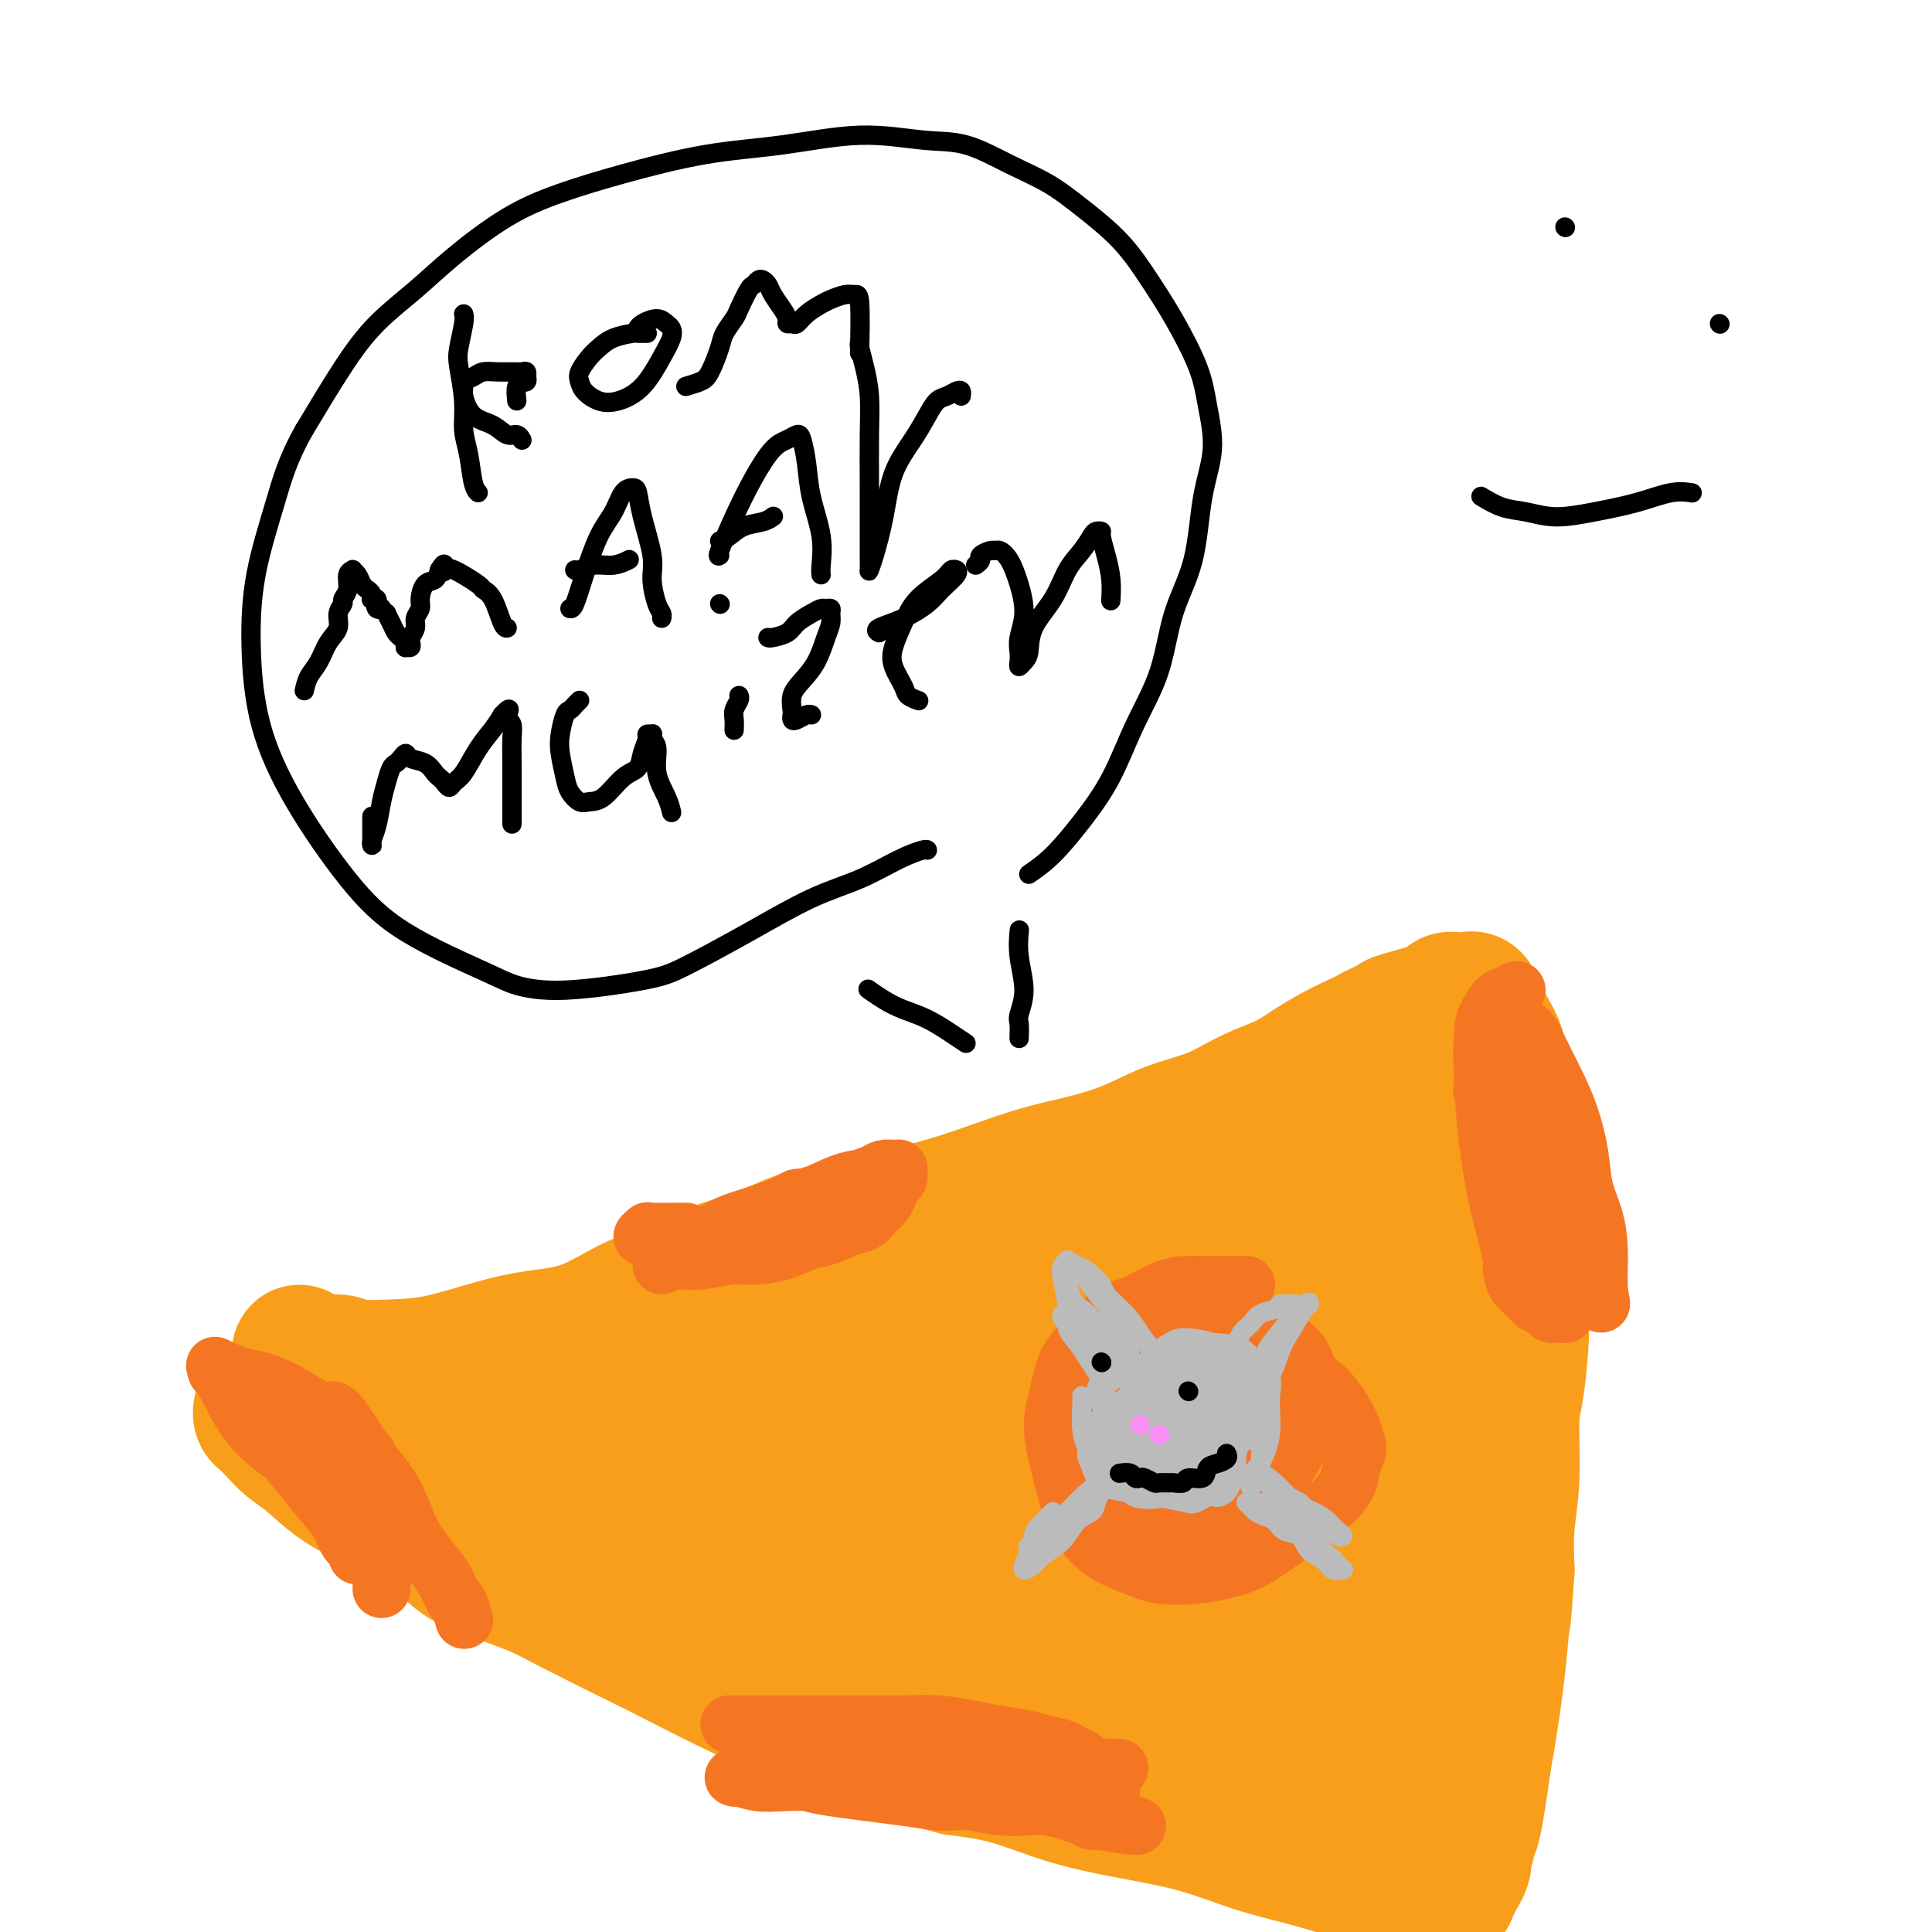 <svg viewBox='0 0 400 400' version='1.1' xmlns='http://www.w3.org/2000/svg' xmlns:xlink='http://www.w3.org/1999/xlink'><g fill='none' stroke='#F99E1B' stroke-width='4' stroke-linecap='round' stroke-linejoin='round'><path d='M71,282c-0.059,-0.000 -0.118,-0.000 0,0c0.118,0.000 0.412,0.001 1,0c0.588,-0.001 1.470,-0.004 2,0c0.530,0.004 0.707,0.016 1,0c0.293,-0.016 0.701,-0.061 1,0c0.299,0.061 0.487,0.227 1,0c0.513,-0.227 1.351,-0.849 2,-1c0.649,-0.151 1.110,0.167 2,0c0.890,-0.167 2.208,-0.821 3,-1c0.792,-0.179 1.058,0.117 2,0c0.942,-0.117 2.561,-0.646 4,-1c1.439,-0.354 2.698,-0.533 4,-1c1.302,-0.467 2.648,-1.224 4,-2c1.352,-0.776 2.712,-1.573 4,-2c1.288,-0.427 2.504,-0.486 4,-1c1.496,-0.514 3.270,-1.484 5,-2c1.730,-0.516 3.414,-0.577 5,-1c1.586,-0.423 3.074,-1.208 5,-2c1.926,-0.792 4.290,-1.591 6,-2c1.710,-0.409 2.768,-0.429 4,-1c1.232,-0.571 2.639,-1.692 4,-2c1.361,-0.308 2.674,0.198 4,0c1.326,-0.198 2.663,-1.099 4,-2'/><path d='M143,261c8.467,-2.970 5.135,-1.895 5,-2c-0.135,-0.105 2.929,-1.389 5,-2c2.071,-0.611 3.150,-0.549 5,-1c1.850,-0.451 4.469,-1.417 6,-2c1.531,-0.583 1.972,-0.784 3,-1c1.028,-0.216 2.642,-0.446 5,-1c2.358,-0.554 5.458,-1.433 7,-2c1.542,-0.567 1.524,-0.823 3,-1c1.476,-0.177 4.444,-0.274 7,-1c2.556,-0.726 4.698,-2.080 7,-3c2.302,-0.920 4.763,-1.405 7,-2c2.237,-0.595 4.250,-1.299 6,-2c1.750,-0.701 3.239,-1.398 5,-2c1.761,-0.602 3.796,-1.110 6,-2c2.204,-0.890 4.576,-2.163 7,-3c2.424,-0.837 4.898,-1.239 7,-2c2.102,-0.761 3.832,-1.881 6,-3c2.168,-1.119 4.775,-2.238 7,-3c2.225,-0.762 4.068,-1.167 6,-2c1.932,-0.833 3.951,-2.096 6,-3c2.049,-0.904 4.127,-1.451 6,-2c1.873,-0.549 3.541,-1.102 5,-2c1.459,-0.898 2.708,-2.143 4,-3c1.292,-0.857 2.626,-1.328 4,-2c1.374,-0.672 2.788,-1.547 4,-2c1.212,-0.453 2.223,-0.485 3,-1c0.777,-0.515 1.322,-1.514 2,-2c0.678,-0.486 1.491,-0.460 2,-1c0.509,-0.540 0.714,-1.645 1,-2c0.286,-0.355 0.653,0.042 1,0c0.347,-0.042 0.673,-0.521 1,-1'/><path d='M292,203c3.565,-2.121 1.477,-0.423 1,0c-0.477,0.423 0.656,-0.427 1,-1c0.344,-0.573 -0.100,-0.867 0,-1c0.100,-0.133 0.745,-0.103 1,0c0.255,0.103 0.120,0.279 0,0c-0.120,-0.279 -0.224,-1.014 0,-1c0.224,0.014 0.777,0.777 1,1c0.223,0.223 0.115,-0.093 0,0c-0.115,0.093 -0.237,0.594 0,1c0.237,0.406 0.833,0.718 1,1c0.167,0.282 -0.095,0.536 0,1c0.095,0.464 0.548,1.139 1,2c0.452,0.861 0.905,1.907 1,3c0.095,1.093 -0.168,2.235 0,3c0.168,0.765 0.766,1.155 1,2c0.234,0.845 0.104,2.144 0,3c-0.104,0.856 -0.182,1.269 0,2c0.182,0.731 0.623,1.780 1,3c0.377,1.220 0.688,2.610 1,4'/><path d='M302,226c0.708,4.266 -0.020,3.431 0,4c0.020,0.569 0.790,2.543 1,4c0.210,1.457 -0.140,2.397 0,5c0.140,2.603 0.768,6.870 1,9c0.232,2.130 0.066,2.122 0,3c-0.066,0.878 -0.033,2.642 0,4c0.033,1.358 0.065,2.311 0,4c-0.065,1.689 -0.228,4.115 0,6c0.228,1.885 0.846,3.230 1,5c0.154,1.770 -0.155,3.966 0,6c0.155,2.034 0.774,3.905 1,6c0.226,2.095 0.061,4.414 0,7c-0.061,2.586 -0.016,5.438 0,8c0.016,2.562 0.004,4.833 0,7c-0.004,2.167 -0.001,4.231 0,6c0.001,1.769 0.000,3.244 0,5c-0.000,1.756 0.001,3.795 0,6c-0.001,2.205 -0.004,4.578 0,7c0.004,2.422 0.015,4.895 0,7c-0.015,2.105 -0.057,3.844 0,6c0.057,2.156 0.211,4.729 0,7c-0.211,2.271 -0.789,4.239 -1,6c-0.211,1.761 -0.057,3.315 0,5c0.057,1.685 0.015,3.502 0,5c-0.015,1.498 -0.004,2.676 0,4c0.004,1.324 0.001,2.792 0,4c-0.001,1.208 -0.000,2.155 0,3c0.000,0.845 0.000,1.587 0,2c-0.000,0.413 -0.000,0.496 0,1c0.000,0.504 0.000,1.430 0,2c-0.000,0.570 -0.000,0.785 0,1'/><path d='M305,381c-0.155,15.703 -0.041,5.460 0,2c0.041,-3.460 0.011,-0.139 0,1c-0.011,1.139 -0.002,0.095 0,0c0.002,-0.095 -0.004,0.759 0,1c0.004,0.241 0.017,-0.132 0,0c-0.017,0.132 -0.063,0.767 0,1c0.063,0.233 0.235,0.062 0,0c-0.235,-0.062 -0.877,-0.017 -1,0c-0.123,0.017 0.274,0.006 0,0c-0.274,-0.006 -1.217,-0.005 -2,0c-0.783,0.005 -1.405,0.016 -2,0c-0.595,-0.016 -1.163,-0.060 -2,0c-0.837,0.060 -1.941,0.223 -3,0c-1.059,-0.223 -2.071,-0.833 -3,-1c-0.929,-0.167 -1.774,0.109 -3,0c-1.226,-0.109 -2.833,-0.603 -4,-1c-1.167,-0.397 -1.895,-0.698 -3,-1c-1.105,-0.302 -2.587,-0.606 -4,-1c-1.413,-0.394 -2.758,-0.879 -4,-1c-1.242,-0.121 -2.380,0.122 -4,0c-1.620,-0.122 -3.722,-0.609 -5,-1c-1.278,-0.391 -1.731,-0.686 -3,-1c-1.269,-0.314 -3.355,-0.647 -5,-1c-1.645,-0.353 -2.848,-0.724 -4,-1c-1.152,-0.276 -2.252,-0.455 -4,-1c-1.748,-0.545 -4.142,-1.455 -6,-2c-1.858,-0.545 -3.178,-0.723 -5,-1c-1.822,-0.277 -4.144,-0.651 -6,-1c-1.856,-0.349 -3.244,-0.671 -5,-1c-1.756,-0.329 -3.878,-0.664 -6,-1'/><path d='M221,370c-12.309,-2.593 -6.080,-1.074 -5,-1c1.080,0.074 -2.987,-1.297 -6,-2c-3.013,-0.703 -4.971,-0.737 -7,-1c-2.029,-0.263 -4.129,-0.756 -6,-1c-1.871,-0.244 -3.513,-0.239 -6,-1c-2.487,-0.761 -5.819,-2.287 -8,-3c-2.181,-0.713 -3.210,-0.613 -5,-1c-1.790,-0.387 -4.340,-1.259 -7,-2c-2.660,-0.741 -5.430,-1.350 -8,-2c-2.570,-0.650 -4.941,-1.342 -7,-2c-2.059,-0.658 -3.807,-1.282 -6,-2c-2.193,-0.718 -4.831,-1.529 -7,-2c-2.169,-0.471 -3.870,-0.601 -6,-1c-2.130,-0.399 -4.691,-1.066 -7,-2c-2.309,-0.934 -4.368,-2.133 -6,-3c-1.632,-0.867 -2.837,-1.401 -5,-2c-2.163,-0.599 -5.282,-1.262 -7,-2c-1.718,-0.738 -2.034,-1.549 -3,-2c-0.966,-0.451 -2.582,-0.541 -4,-1c-1.418,-0.459 -2.639,-1.285 -4,-2c-1.361,-0.715 -2.863,-1.318 -4,-2c-1.137,-0.682 -1.910,-1.443 -3,-2c-1.090,-0.557 -2.497,-0.909 -4,-2c-1.503,-1.091 -3.102,-2.921 -4,-4c-0.898,-1.079 -1.096,-1.408 -2,-2c-0.904,-0.592 -2.515,-1.447 -4,-3c-1.485,-1.553 -2.846,-3.806 -4,-5c-1.154,-1.194 -2.103,-1.330 -3,-2c-0.897,-0.670 -1.741,-1.873 -3,-3c-1.259,-1.127 -2.931,-2.179 -4,-3c-1.069,-0.821 -1.534,-1.410 -2,-2'/><path d='M64,305c-4.426,-4.577 -2.492,-4.021 -2,-4c0.492,0.021 -0.456,-0.495 -1,-1c-0.544,-0.505 -0.682,-1.001 -1,-2c-0.318,-0.999 -0.817,-2.501 -1,-3c-0.183,-0.499 -0.049,0.006 0,0c0.049,-0.006 0.013,-0.524 0,-1c-0.013,-0.476 -0.004,-0.911 0,-1c0.004,-0.089 0.001,0.168 0,0c-0.001,-0.168 -0.000,-0.762 0,-1c0.000,-0.238 0.000,-0.119 0,0'/></g>
<g fill='none' stroke='#F99E1B' stroke-width='28' stroke-linecap='round' stroke-linejoin='round'><path d='M62,280c0.486,0.455 0.972,0.910 1,1c0.028,0.090 -0.404,-0.186 0,0c0.404,0.186 1.642,0.833 3,1c1.358,0.167 2.836,-0.147 4,0c1.164,0.147 2.015,0.754 4,1c1.985,0.246 5.104,0.129 8,0c2.896,-0.129 5.571,-0.272 9,-1c3.429,-0.728 7.614,-2.041 11,-3c3.386,-0.959 5.974,-1.562 9,-2c3.026,-0.438 6.490,-0.710 10,-2c3.510,-1.290 7.068,-3.599 10,-5c2.932,-1.401 5.240,-1.894 8,-3c2.760,-1.106 5.972,-2.823 9,-4c3.028,-1.177 5.872,-1.813 9,-3c3.128,-1.187 6.542,-2.926 10,-4c3.458,-1.074 6.961,-1.485 10,-2c3.039,-0.515 5.613,-1.135 9,-2c3.387,-0.865 7.586,-1.977 11,-3c3.414,-1.023 6.044,-1.958 9,-3c2.956,-1.042 6.238,-2.192 9,-3c2.762,-0.808 5.006,-1.273 8,-2c2.994,-0.727 6.740,-1.717 10,-3c3.260,-1.283 6.033,-2.860 9,-4c2.967,-1.140 6.127,-1.842 9,-3c2.873,-1.158 5.458,-2.772 8,-4c2.542,-1.228 5.042,-2.072 7,-3c1.958,-0.928 3.373,-1.942 5,-3c1.627,-1.058 3.465,-2.159 5,-3c1.535,-0.841 2.768,-1.420 4,-2'/><path d='M280,216c7.938,-3.743 4.284,-2.102 4,-2c-0.284,0.102 2.803,-1.335 4,-2c1.197,-0.665 0.506,-0.556 2,-1c1.494,-0.444 5.174,-1.439 7,-2c1.826,-0.561 1.800,-0.686 2,-1c0.200,-0.314 0.627,-0.816 1,-1c0.373,-0.184 0.691,-0.049 1,0c0.309,0.049 0.608,0.012 1,0c0.392,-0.012 0.879,0.003 1,0c0.121,-0.003 -0.122,-0.023 0,0c0.122,0.023 0.609,0.088 1,0c0.391,-0.088 0.686,-0.328 1,0c0.314,0.328 0.647,1.223 1,2c0.353,0.777 0.724,1.437 1,2c0.276,0.563 0.455,1.029 1,2c0.545,0.971 1.455,2.447 2,4c0.545,1.553 0.723,3.183 1,5c0.277,1.817 0.652,3.821 1,6c0.348,2.179 0.669,4.532 1,7c0.331,2.468 0.673,5.051 1,8c0.327,2.949 0.638,6.263 1,9c0.362,2.737 0.774,4.896 1,7c0.226,2.104 0.267,4.152 0,6c-0.267,1.848 -0.841,3.495 -1,5c-0.159,1.505 0.097,2.867 0,6c-0.097,3.133 -0.548,8.036 -1,11c-0.452,2.964 -0.905,3.990 -1,7c-0.095,3.010 0.167,8.003 0,12c-0.167,3.997 -0.762,6.999 -1,10c-0.238,3.001 -0.119,6.000 0,9'/><path d='M312,325c-0.815,12.311 -0.852,10.087 -1,11c-0.148,0.913 -0.408,4.963 -1,10c-0.592,5.037 -1.517,11.061 -2,14c-0.483,2.939 -0.526,2.794 -1,6c-0.474,3.206 -1.381,9.762 -2,12c-0.619,2.238 -0.950,0.157 -1,0c-0.050,-0.157 0.180,1.611 0,3c-0.180,1.389 -0.770,2.400 -1,3c-0.230,0.600 -0.099,0.791 0,1c0.099,0.209 0.166,0.437 0,1c-0.166,0.563 -0.566,1.461 -1,2c-0.434,0.539 -0.901,0.719 -1,1c-0.099,0.281 0.171,0.664 0,1c-0.171,0.336 -0.782,0.626 -1,1c-0.218,0.374 -0.043,0.832 0,1c0.043,0.168 -0.047,0.046 0,0c0.047,-0.046 0.230,-0.015 0,0c-0.230,0.015 -0.874,0.016 -1,0c-0.126,-0.016 0.267,-0.048 0,0c-0.267,0.048 -1.193,0.175 -2,0c-0.807,-0.175 -1.495,-0.654 -3,-1c-1.505,-0.346 -3.827,-0.561 -6,-1c-2.173,-0.439 -4.197,-1.104 -7,-2c-2.803,-0.896 -6.387,-2.024 -10,-3c-3.613,-0.976 -7.256,-1.802 -11,-3c-3.744,-1.198 -7.589,-2.769 -12,-4c-4.411,-1.231 -9.389,-2.124 -14,-3c-4.611,-0.876 -8.857,-1.736 -13,-3c-4.143,-1.264 -8.184,-2.933 -12,-4c-3.816,-1.067 -7.408,-1.534 -11,-2'/><path d='M198,366c-17.997,-4.586 -11.989,-3.551 -12,-4c-0.011,-0.449 -6.040,-2.381 -11,-4c-4.960,-1.619 -8.850,-2.926 -12,-4c-3.150,-1.074 -5.560,-1.915 -10,-4c-4.440,-2.085 -10.909,-5.415 -14,-7c-3.091,-1.585 -2.805,-1.424 -6,-3c-3.195,-1.576 -9.871,-4.889 -14,-7c-4.129,-2.111 -5.712,-3.018 -8,-4c-2.288,-0.982 -5.281,-2.037 -8,-3c-2.719,-0.963 -5.163,-1.834 -7,-3c-1.837,-1.166 -3.068,-2.626 -5,-4c-1.932,-1.374 -4.565,-2.660 -7,-4c-2.435,-1.340 -4.672,-2.733 -7,-4c-2.328,-1.267 -4.746,-2.409 -7,-4c-2.254,-1.591 -4.345,-3.630 -6,-5c-1.655,-1.370 -2.874,-2.070 -4,-3c-1.126,-0.930 -2.158,-2.092 -3,-3c-0.842,-0.908 -1.493,-1.564 -2,-2c-0.507,-0.436 -0.871,-0.653 -1,-1c-0.129,-0.347 -0.024,-0.825 0,-1c0.024,-0.175 -0.033,-0.049 0,0c0.033,0.049 0.155,0.020 1,0c0.845,-0.020 2.412,-0.029 5,0c2.588,0.029 6.196,0.098 10,1c3.804,0.902 7.805,2.636 12,4c4.195,1.364 8.585,2.357 13,3c4.415,0.643 8.853,0.935 14,2c5.147,1.065 11.001,2.902 17,5c5.999,2.098 12.143,4.457 19,7c6.857,2.543 14.429,5.272 22,8'/><path d='M167,322c17.523,6.416 32.331,12.455 38,15c5.669,2.545 2.199,1.595 7,2c4.801,0.405 17.872,2.165 24,3c6.128,0.835 5.312,0.745 9,1c3.688,0.255 11.879,0.855 15,1c3.121,0.145 1.172,-0.166 1,0c-0.172,0.166 1.433,0.810 2,1c0.567,0.190 0.095,-0.073 0,0c-0.095,0.073 0.188,0.482 -4,-1c-4.188,-1.482 -12.845,-4.855 -23,-9c-10.155,-4.145 -21.808,-9.062 -32,-13c-10.192,-3.938 -18.925,-6.896 -27,-9c-8.075,-2.104 -15.493,-3.352 -20,-4c-4.507,-0.648 -6.104,-0.695 -10,-1c-3.896,-0.305 -10.091,-0.867 -15,-1c-4.909,-0.133 -8.531,0.163 -12,0c-3.469,-0.163 -6.786,-0.784 -9,-1c-2.214,-0.216 -3.324,-0.028 -4,0c-0.676,0.028 -0.917,-0.103 -1,0c-0.083,0.103 -0.009,0.441 3,1c3.009,0.559 8.953,1.340 16,3c7.047,1.660 15.196,4.201 24,7c8.804,2.799 18.263,5.857 27,9c8.737,3.143 16.753,6.373 25,11c8.247,4.627 16.725,10.652 25,16c8.275,5.348 16.347,10.019 23,13c6.653,2.981 11.886,4.273 16,5c4.114,0.727 7.108,0.888 9,1c1.892,0.112 2.684,0.175 3,0c0.316,-0.175 0.158,-0.587 0,-1'/><path d='M277,371c4.184,0.830 0.645,0.405 -4,-2c-4.645,-2.405 -10.397,-6.788 -18,-11c-7.603,-4.212 -17.058,-8.252 -28,-13c-10.942,-4.748 -23.371,-10.204 -34,-15c-10.629,-4.796 -19.457,-8.931 -30,-13c-10.543,-4.069 -22.800,-8.072 -29,-10c-6.200,-1.928 -6.342,-1.783 -8,-2c-1.658,-0.217 -4.834,-0.798 -6,-1c-1.166,-0.202 -0.324,-0.024 0,0c0.324,0.024 0.130,-0.105 0,0c-0.130,0.105 -0.196,0.443 3,1c3.196,0.557 9.655,1.334 17,3c7.345,1.666 15.577,4.220 24,7c8.423,2.780 17.037,5.785 25,8c7.963,2.215 15.274,3.641 20,4c4.726,0.359 6.866,-0.347 10,-1c3.134,-0.653 7.263,-1.251 10,-2c2.737,-0.749 4.084,-1.648 5,-2c0.916,-0.352 1.403,-0.157 1,-1c-0.403,-0.843 -1.694,-2.724 -6,-6c-4.306,-3.276 -11.627,-7.947 -21,-13c-9.373,-5.053 -20.798,-10.488 -29,-14c-8.202,-3.512 -13.181,-5.101 -18,-6c-4.819,-0.899 -9.477,-1.107 -12,-1c-2.523,0.107 -2.911,0.529 -5,1c-2.089,0.471 -5.878,0.992 -9,2c-3.122,1.008 -5.577,2.505 -8,4c-2.423,1.495 -4.814,2.988 -6,5c-1.186,2.012 -1.165,4.542 -1,7c0.165,2.458 0.476,4.845 2,7c1.524,2.155 4.262,4.077 7,6'/><path d='M129,313c2.275,1.420 4.464,1.970 9,1c4.536,-0.970 11.419,-3.459 17,-7c5.581,-3.541 9.860,-8.134 15,-14c5.140,-5.866 11.143,-13.007 15,-18c3.857,-4.993 5.570,-7.840 6,-11c0.430,-3.160 -0.422,-6.635 -1,-8c-0.578,-1.365 -0.881,-0.619 -5,0c-4.119,0.619 -12.054,1.113 -19,4c-6.946,2.887 -12.902,8.167 -18,14c-5.098,5.833 -9.339,12.220 -13,18c-3.661,5.780 -6.742,10.953 -8,15c-1.258,4.047 -0.692,6.968 0,9c0.692,2.032 1.510,3.175 4,4c2.490,0.825 6.650,1.333 12,1c5.350,-0.333 11.889,-1.505 18,-4c6.111,-2.495 11.794,-6.311 16,-10c4.206,-3.689 6.934,-7.249 9,-11c2.066,-3.751 3.469,-7.692 4,-10c0.531,-2.308 0.190,-2.982 0,-4c-0.190,-1.018 -0.229,-2.380 -4,-2c-3.771,0.380 -11.272,2.502 -16,4c-4.728,1.498 -6.682,2.372 -9,5c-2.318,2.628 -5.001,7.011 -7,11c-1.999,3.989 -3.314,7.584 -2,13c1.314,5.416 5.257,12.652 8,17c2.743,4.348 4.288,5.809 10,7c5.712,1.191 15.593,2.113 22,2c6.407,-0.113 9.340,-1.261 14,-4c4.660,-2.739 11.046,-7.068 16,-11c4.954,-3.932 8.477,-7.466 12,-11'/><path d='M234,313c5.205,-6.303 4.218,-11.061 4,-13c-0.218,-1.939 0.334,-1.059 0,-2c-0.334,-0.941 -1.555,-3.703 -4,-6c-2.445,-2.297 -6.113,-4.129 -9,-6c-2.887,-1.871 -4.993,-3.782 -11,-3c-6.007,0.782 -15.915,4.255 -21,6c-5.085,1.745 -5.348,1.761 -7,6c-1.652,4.239 -4.693,12.702 -6,16c-1.307,3.298 -0.878,1.432 0,3c0.878,1.568 2.207,6.572 5,12c2.793,5.428 7.052,11.281 12,15c4.948,3.719 10.585,5.305 16,6c5.415,0.695 10.606,0.500 16,-2c5.394,-2.500 10.989,-7.305 16,-12c5.011,-4.695 9.437,-9.281 12,-16c2.563,-6.719 3.264,-15.573 3,-22c-0.264,-6.427 -1.494,-10.429 -3,-14c-1.506,-3.571 -3.287,-6.712 -6,-11c-2.713,-4.288 -6.359,-9.723 -10,-14c-3.641,-4.277 -7.279,-7.396 -10,-9c-2.721,-1.604 -4.526,-1.694 -6,-2c-1.474,-0.306 -2.615,-0.828 -4,0c-1.385,0.828 -3.012,3.006 -4,6c-0.988,2.994 -1.335,6.805 -1,13c0.335,6.195 1.354,14.774 4,23c2.646,8.226 6.921,16.101 11,23c4.079,6.899 7.963,12.824 12,17c4.037,4.176 8.226,6.604 12,8c3.774,1.396 7.131,1.760 9,2c1.869,0.240 2.248,0.354 3,-1c0.752,-1.354 1.876,-4.177 3,-7'/><path d='M270,329c0.271,-3.686 -0.553,-9.400 -1,-15c-0.447,-5.600 -0.518,-11.086 -7,-20c-6.482,-8.914 -19.377,-21.255 -24,-26c-4.623,-4.745 -0.975,-1.893 -7,-4c-6.025,-2.107 -21.721,-9.173 -28,-12c-6.279,-2.827 -3.139,-1.413 0,0'/><path d='M168,267c0.527,5.147 1.054,10.293 1,13c-0.054,2.707 -0.691,2.974 2,9c2.691,6.026 8.708,17.812 15,27c6.292,9.188 12.859,15.778 20,21c7.141,5.222 14.856,9.074 22,12c7.144,2.926 13.717,4.924 20,6c6.283,1.076 12.276,1.228 16,1c3.724,-0.228 5.179,-0.837 7,-3c1.821,-2.163 4.007,-5.880 5,-11c0.993,-5.120 0.794,-11.642 0,-18c-0.794,-6.358 -2.182,-12.551 -4,-18c-1.818,-5.449 -4.064,-10.153 -6,-14c-1.936,-3.847 -3.561,-6.838 -5,-10c-1.439,-3.162 -2.690,-6.495 -4,-9c-1.310,-2.505 -2.677,-4.182 -4,-5c-1.323,-0.818 -2.601,-0.776 -3,-1c-0.399,-0.224 0.080,-0.714 0,3c-0.080,3.714 -0.719,11.631 -1,19c-0.281,7.369 -0.205,14.188 0,21c0.205,6.812 0.541,13.617 1,19c0.459,5.383 1.043,9.345 2,13c0.957,3.655 2.286,7.004 4,10c1.714,2.996 3.811,5.640 6,7c2.189,1.360 4.470,1.437 7,1c2.530,-0.437 5.308,-1.388 8,-5c2.692,-3.612 5.300,-9.886 7,-17c1.700,-7.114 2.494,-15.069 3,-22c0.506,-6.931 0.723,-12.837 1,-19c0.277,-6.163 0.613,-12.582 1,-19c0.387,-6.418 0.825,-12.834 1,-18c0.175,-5.166 0.088,-9.083 0,-13'/><path d='M290,247c1.219,-16.243 1.266,-11.352 1,-10c-0.266,1.352 -0.846,-0.837 -1,-2c-0.154,-1.163 0.119,-1.300 -1,6c-1.119,7.300 -3.630,22.036 -5,28c-1.370,5.964 -1.600,3.156 -2,14c-0.400,10.844 -0.969,35.340 -1,46c-0.031,10.660 0.476,7.486 1,8c0.524,0.514 1.063,4.718 2,7c0.937,2.282 2.270,2.643 3,3c0.730,0.357 0.857,0.710 1,1c0.143,0.290 0.301,0.516 1,-1c0.699,-1.516 1.940,-4.775 3,-9c1.060,-4.225 1.938,-9.415 3,-15c1.062,-5.585 2.307,-11.566 3,-17c0.693,-5.434 0.835,-10.321 1,-15c0.165,-4.679 0.352,-9.148 0,-14c-0.352,-4.852 -1.244,-10.085 -2,-15c-0.756,-4.915 -1.375,-9.512 -2,-13c-0.625,-3.488 -1.257,-5.868 -2,-7c-0.743,-1.132 -1.597,-1.015 -2,-1c-0.403,0.015 -0.357,-0.072 -1,0c-0.643,0.072 -1.977,0.302 -4,4c-2.023,3.698 -4.736,10.864 -7,18c-2.264,7.136 -4.079,14.243 -5,26c-0.921,11.757 -0.949,28.165 -1,37c-0.051,8.835 -0.124,10.097 0,14c0.124,3.903 0.446,10.448 1,14c0.554,3.552 1.342,4.110 2,5c0.658,0.890 1.188,2.111 2,3c0.812,0.889 1.906,1.444 3,2'/><path d='M281,364c1.125,1.721 0.438,1.024 1,-1c0.562,-2.024 2.373,-5.375 3,-8c0.627,-2.625 0.070,-4.523 0,-7c-0.070,-2.477 0.347,-5.534 0,-11c-0.347,-5.466 -1.458,-13.342 -2,-17c-0.542,-3.658 -0.516,-3.097 -2,-9c-1.484,-5.903 -4.480,-18.268 -6,-25c-1.520,-6.732 -1.565,-7.830 -2,-10c-0.435,-2.170 -1.260,-5.412 -2,-8c-0.740,-2.588 -1.395,-4.523 -2,-6c-0.605,-1.477 -1.160,-2.497 -2,-4c-0.840,-1.503 -1.964,-3.489 -3,-5c-1.036,-1.511 -1.985,-2.548 -3,-3c-1.015,-0.452 -2.096,-0.319 -3,0c-0.904,0.319 -1.630,0.824 -3,2c-1.370,1.176 -3.385,3.022 -5,6c-1.615,2.978 -2.829,7.089 -3,13c-0.171,5.911 0.702,13.623 2,21c1.298,7.377 3.022,14.420 5,19c1.978,4.580 4.210,6.697 6,8c1.790,1.303 3.138,1.791 5,1c1.862,-0.791 4.237,-2.862 6,-6c1.763,-3.138 2.915,-7.343 4,-12c1.085,-4.657 2.102,-9.765 3,-15c0.898,-5.235 1.678,-10.597 2,-16c0.322,-5.403 0.186,-10.848 0,-15c-0.186,-4.152 -0.421,-7.010 -1,-10c-0.579,-2.990 -1.502,-6.113 -2,-8c-0.498,-1.887 -0.571,-2.539 -1,-3c-0.429,-0.461 -1.215,-0.730 -2,-1'/><path d='M274,234c-1.075,-2.170 -1.264,-1.594 -2,0c-0.736,1.594 -2.019,4.206 -3,8c-0.981,3.794 -1.661,8.769 -2,14c-0.339,5.231 -0.339,10.718 0,14c0.339,3.282 1.016,4.360 1,6c-0.016,1.640 -0.725,3.843 2,0c2.725,-3.843 8.886,-13.730 12,-20c3.114,-6.270 3.182,-8.922 4,-12c0.818,-3.078 2.386,-6.580 3,-10c0.614,-3.420 0.272,-6.757 0,-8c-0.272,-1.243 -0.476,-0.391 -1,0c-0.524,0.391 -1.367,0.321 -4,5c-2.633,4.679 -7.055,14.106 -10,21c-2.945,6.894 -4.413,11.255 -5,13c-0.587,1.745 -0.294,0.872 0,0'/></g>
<g fill='none' stroke='#F47623' stroke-width='12' stroke-linecap='round' stroke-linejoin='round'><path d='M151,357c0.374,0.000 0.748,0.000 2,0c1.252,-0.000 3.382,-0.001 6,0c2.618,0.001 5.726,0.003 9,0c3.274,-0.003 6.715,-0.012 10,0c3.285,0.012 6.413,0.045 9,0c2.587,-0.045 4.634,-0.167 7,0c2.366,0.167 5.050,0.622 7,1c1.950,0.378 3.166,0.679 5,1c1.834,0.321 4.287,0.662 6,1c1.713,0.338 2.685,0.672 4,1c1.315,0.328 2.972,0.651 4,1c1.028,0.349 1.428,0.723 2,1c0.572,0.277 1.316,0.456 2,1c0.684,0.544 1.307,1.451 2,2c0.693,0.549 1.458,0.739 2,1c0.542,0.261 0.863,0.595 1,1c0.137,0.405 0.089,0.883 0,1c-0.089,0.117 -0.220,-0.127 0,0c0.220,0.127 0.791,0.626 1,1c0.209,0.374 0.056,0.622 0,1c-0.056,0.378 -0.015,0.885 0,1c0.015,0.115 0.005,-0.162 0,0c-0.005,0.162 -0.004,0.761 0,1c0.004,0.239 0.013,0.117 0,0c-0.013,-0.117 -0.047,-0.228 0,0c0.047,0.228 0.176,0.796 0,1c-0.176,0.204 -0.655,0.044 -1,0c-0.345,-0.044 -0.554,0.027 -1,0c-0.446,-0.027 -1.127,-0.150 -2,0c-0.873,0.150 -1.936,0.575 -3,1'/><path d='M223,375c-1.338,0.214 -1.181,0.250 -2,0c-0.819,-0.250 -2.612,-0.784 -4,-1c-1.388,-0.216 -2.370,-0.112 -4,0c-1.630,0.112 -3.907,0.234 -6,0c-2.093,-0.234 -4.000,-0.823 -6,-1c-2.000,-0.177 -4.092,0.057 -6,0c-1.908,-0.057 -3.633,-0.407 -8,-1c-4.367,-0.593 -11.377,-1.431 -15,-2c-3.623,-0.569 -3.860,-0.870 -5,-1c-1.140,-0.130 -3.182,-0.088 -5,0c-1.818,0.088 -3.412,0.221 -5,0c-1.588,-0.221 -3.171,-0.796 -4,-1c-0.829,-0.204 -0.906,-0.037 -1,0c-0.094,0.037 -0.207,-0.058 0,0c0.207,0.058 0.733,0.267 1,0c0.267,-0.267 0.273,-1.012 2,-1c1.727,0.012 5.173,0.780 8,1c2.827,0.220 5.035,-0.109 8,0c2.965,0.109 6.688,0.655 10,1c3.312,0.345 6.214,0.488 9,1c2.786,0.512 5.455,1.394 8,2c2.545,0.606 4.965,0.936 7,1c2.035,0.064 3.686,-0.137 6,0c2.314,0.137 5.292,0.611 7,1c1.708,0.389 2.146,0.693 3,1c0.854,0.307 2.124,0.618 3,1c0.876,0.382 1.359,0.834 2,1c0.641,0.166 1.440,0.044 2,0c0.560,-0.044 0.882,-0.012 1,0c0.118,0.012 0.034,0.003 0,0c-0.034,-0.003 -0.017,-0.002 0,0'/><path d='M229,377c12.091,1.625 4.318,1.189 -1,0c-5.318,-1.189 -8.180,-3.130 -10,-4c-1.820,-0.870 -2.597,-0.668 -6,-1c-3.403,-0.332 -9.433,-1.199 -13,-2c-3.567,-0.801 -4.670,-1.535 -6,-2c-1.330,-0.465 -2.885,-0.662 -4,-1c-1.115,-0.338 -1.789,-0.818 -2,-1c-0.211,-0.182 0.043,-0.067 0,0c-0.043,0.067 -0.382,0.084 1,0c1.382,-0.084 4.483,-0.271 8,0c3.517,0.271 7.448,1.001 12,1c4.552,-0.001 9.726,-0.731 14,-1c4.274,-0.269 7.650,-0.077 9,0c1.350,0.077 0.675,0.038 0,0'/><path d='M314,205c-0.672,0.382 -1.343,0.763 -2,1c-0.657,0.237 -1.298,0.329 -2,1c-0.702,0.671 -1.464,1.920 -2,3c-0.536,1.080 -0.845,1.992 -1,4c-0.155,2.008 -0.157,5.112 0,9c0.157,3.888 0.472,8.560 1,13c0.528,4.440 1.268,8.650 2,12c0.732,3.350 1.456,5.842 2,8c0.544,2.158 0.909,3.984 1,5c0.091,1.016 -0.092,1.224 0,2c0.092,0.776 0.458,2.120 1,3c0.542,0.880 1.258,1.297 2,2c0.742,0.703 1.508,1.691 2,2c0.492,0.309 0.710,-0.061 1,0c0.290,0.061 0.651,0.552 1,1c0.349,0.448 0.686,0.852 1,1c0.314,0.148 0.606,0.040 1,0c0.394,-0.040 0.890,-0.014 1,0c0.110,0.014 -0.166,0.014 0,0c0.166,-0.014 0.776,-0.042 1,0c0.224,0.042 0.064,0.155 0,0c-0.064,-0.155 -0.032,-0.577 0,-1'/><path d='M324,271c1.535,0.582 0.371,-0.464 0,-1c-0.371,-0.536 0.050,-0.562 0,-2c-0.050,-1.438 -0.573,-4.288 -1,-6c-0.427,-1.712 -0.760,-2.285 -1,-3c-0.240,-0.715 -0.389,-1.570 -1,-5c-0.611,-3.430 -1.684,-9.435 -2,-13c-0.316,-3.565 0.127,-4.691 0,-6c-0.127,-1.309 -0.822,-2.801 -1,-4c-0.178,-1.199 0.163,-2.104 0,-3c-0.163,-0.896 -0.828,-1.784 -1,-3c-0.172,-1.216 0.150,-2.759 0,-4c-0.150,-1.241 -0.772,-2.178 -1,-3c-0.228,-0.822 -0.062,-1.527 0,-2c0.062,-0.473 0.019,-0.714 0,-1c-0.019,-0.286 -0.014,-0.616 0,-1c0.014,-0.384 0.037,-0.821 0,-1c-0.037,-0.179 -0.134,-0.098 0,0c0.134,0.098 0.498,0.215 1,1c0.502,0.785 1.142,2.239 2,4c0.858,1.761 1.935,3.831 3,6c1.065,2.169 2.117,4.438 3,7c0.883,2.562 1.595,5.418 2,8c0.405,2.582 0.501,4.891 1,7c0.499,2.109 1.402,4.018 2,6c0.598,1.982 0.892,4.037 1,6c0.108,1.963 0.029,3.836 0,5c-0.029,1.164 -0.008,1.621 0,2c0.008,0.379 0.002,0.680 0,1c-0.002,0.320 -0.001,0.660 0,1'/><path d='M331,267c0.945,5.612 0.308,1.641 0,0c-0.308,-1.641 -0.286,-0.954 -1,-1c-0.714,-0.046 -2.166,-0.827 -4,-3c-1.834,-2.173 -4.052,-5.738 -5,-7c-0.948,-1.262 -0.626,-0.222 -2,-3c-1.374,-2.778 -4.445,-9.375 -6,-13c-1.555,-3.625 -1.593,-4.278 -2,-6c-0.407,-1.722 -1.181,-4.513 -2,-6c-0.819,-1.487 -1.682,-1.670 -2,-2c-0.318,-0.330 -0.091,-0.809 0,-1c0.091,-0.191 0.045,-0.096 0,0'/><path d='M258,266c-0.572,0.001 -1.144,0.001 -2,0c-0.856,-0.001 -1.996,-0.004 -3,0c-1.004,0.004 -1.874,0.015 -3,0c-1.126,-0.015 -2.509,-0.055 -4,0c-1.491,0.055 -3.089,0.206 -5,1c-1.911,0.794 -4.136,2.230 -6,3c-1.864,0.770 -3.366,0.872 -5,2c-1.634,1.128 -3.399,3.281 -5,5c-1.601,1.719 -3.038,3.003 -4,5c-0.962,1.997 -1.449,4.705 -2,7c-0.551,2.295 -1.167,4.176 -1,7c0.167,2.824 1.115,6.592 2,10c0.885,3.408 1.706,6.455 3,9c1.294,2.545 3.061,4.586 5,6c1.939,1.414 4.049,2.200 6,3c1.951,0.800 3.742,1.614 6,2c2.258,0.386 4.981,0.344 8,0c3.019,-0.344 6.332,-0.990 9,-2c2.668,-1.010 4.689,-2.385 7,-4c2.311,-1.615 4.911,-3.470 7,-5c2.089,-1.530 3.668,-2.734 5,-4c1.332,-1.266 2.419,-2.595 3,-4c0.581,-1.405 0.656,-2.886 1,-4c0.344,-1.114 0.957,-1.859 1,-3c0.043,-1.141 -0.483,-2.677 -1,-4c-0.517,-1.323 -1.024,-2.433 -2,-4c-0.976,-1.567 -2.422,-3.591 -4,-5c-1.578,-1.409 -3.289,-2.205 -5,-3'/><path d='M269,284c-2.677,-3.233 -3.371,-3.314 -5,-4c-1.629,-0.686 -4.194,-1.976 -6,-3c-1.806,-1.024 -2.853,-1.780 -5,-2c-2.147,-0.220 -5.395,0.097 -7,0c-1.605,-0.097 -1.569,-0.608 -4,1c-2.431,1.608 -7.329,5.334 -10,8c-2.671,2.666 -3.113,4.271 -4,6c-0.887,1.729 -2.218,3.581 -3,6c-0.782,2.419 -1.016,5.404 -1,8c0.016,2.596 0.281,4.801 1,7c0.719,2.199 1.892,4.391 4,6c2.108,1.609 5.152,2.636 8,3c2.848,0.364 5.499,0.066 9,-1c3.501,-1.066 7.853,-2.899 11,-5c3.147,-2.101 5.088,-4.470 7,-7c1.912,-2.530 3.796,-5.221 5,-8c1.204,-2.779 1.730,-5.645 2,-8c0.270,-2.355 0.286,-4.198 0,-6c-0.286,-1.802 -0.873,-3.564 -2,-5c-1.127,-1.436 -2.792,-2.547 -5,-3c-2.208,-0.453 -4.958,-0.247 -8,1c-3.042,1.247 -6.377,3.533 -9,6c-2.623,2.467 -4.533,5.113 -6,8c-1.467,2.887 -2.489,6.016 -3,9c-0.511,2.984 -0.511,5.823 0,8c0.511,2.177 1.532,3.691 3,5c1.468,1.309 3.383,2.413 5,3c1.617,0.587 2.935,0.658 5,0c2.065,-0.658 4.876,-2.045 7,-4c2.124,-1.955 3.562,-4.477 5,-7'/><path d='M263,306c2.396,-2.586 2.385,-3.549 2,-6c-0.385,-2.451 -1.143,-6.388 -1,-8c0.143,-1.612 1.189,-0.898 -1,-1c-2.189,-0.102 -7.612,-1.019 -10,-1c-2.388,0.019 -1.742,0.975 -2,2c-0.258,1.025 -1.421,2.118 -2,3c-0.579,0.882 -0.576,1.554 0,2c0.576,0.446 1.724,0.668 3,1c1.276,0.332 2.678,0.776 4,1c1.322,0.224 2.563,0.229 4,0c1.437,-0.229 3.069,-0.692 4,-1c0.931,-0.308 1.161,-0.461 1,-1c-0.161,-0.539 -0.712,-1.465 -1,-2c-0.288,-0.535 -0.311,-0.680 -1,-1c-0.689,-0.320 -2.042,-0.815 -3,-1c-0.958,-0.185 -1.522,-0.061 -2,0c-0.478,0.061 -0.871,0.058 -1,0c-0.129,-0.058 0.006,-0.170 0,0c-0.006,0.170 -0.153,0.621 0,1c0.153,0.379 0.605,0.685 1,1c0.395,0.315 0.733,0.639 1,1c0.267,0.361 0.464,0.758 1,1c0.536,0.242 1.412,0.327 2,0c0.588,-0.327 0.890,-1.067 1,-2c0.110,-0.933 0.030,-2.059 0,-3c-0.030,-0.941 -0.008,-1.697 0,-2c0.008,-0.303 0.004,-0.151 0,0'/><path d='M72,316c-0.121,0.364 -0.243,0.728 0,1c0.243,0.272 0.850,0.451 1,1c0.150,0.549 -0.156,1.468 0,2c0.156,0.532 0.776,0.676 1,1c0.224,0.324 0.054,0.828 0,1c-0.054,0.172 0.009,0.011 0,0c-0.009,-0.011 -0.092,0.130 0,0c0.092,-0.130 0.357,-0.529 0,-1c-0.357,-0.471 -1.336,-1.015 -2,-2c-0.664,-0.985 -1.014,-2.413 -2,-4c-0.986,-1.587 -2.610,-3.334 -4,-5c-1.390,-1.666 -2.547,-3.252 -4,-5c-1.453,-1.748 -3.201,-3.660 -5,-6c-1.799,-2.340 -3.648,-5.110 -5,-7c-1.352,-1.890 -2.206,-2.900 -3,-4c-0.794,-1.100 -1.529,-2.289 -2,-3c-0.471,-0.711 -0.680,-0.943 -1,-1c-0.320,-0.057 -0.752,0.062 -1,0c-0.248,-0.062 -0.311,-0.306 0,0c0.311,0.306 0.996,1.162 2,3c1.004,1.838 2.327,4.658 4,7c1.673,2.342 3.696,4.205 6,6c2.304,1.795 4.890,3.522 7,5c2.110,1.478 3.746,2.708 5,4c1.254,1.292 2.127,2.646 3,4'/><path d='M72,313c3.746,3.437 2.613,2.528 3,3c0.387,0.472 2.296,2.323 3,3c0.704,0.677 0.203,0.178 0,0c-0.203,-0.178 -0.109,-0.036 0,0c0.109,0.036 0.233,-0.036 0,0c-0.233,0.036 -0.824,0.179 -1,0c-0.176,-0.179 0.062,-0.682 0,-1c-0.062,-0.318 -0.423,-0.453 -1,-1c-0.577,-0.547 -1.370,-1.506 -2,-2c-0.630,-0.494 -1.097,-0.524 -2,-1c-0.903,-0.476 -2.243,-1.397 -3,-2c-0.757,-0.603 -0.931,-0.886 -1,-1c-0.069,-0.114 -0.035,-0.057 0,0'/><path d='M137,262c0.854,-0.454 1.707,-0.908 3,-1c1.293,-0.092 3.024,0.179 5,0c1.976,-0.179 4.197,-0.806 6,-1c1.803,-0.194 3.189,0.046 5,0c1.811,-0.046 4.046,-0.379 6,-1c1.954,-0.621 3.625,-1.531 5,-2c1.375,-0.469 2.452,-0.496 4,-1c1.548,-0.504 3.567,-1.486 5,-2c1.433,-0.514 2.282,-0.561 3,-1c0.718,-0.439 1.306,-1.269 2,-2c0.694,-0.731 1.492,-1.361 2,-2c0.508,-0.639 0.724,-1.285 1,-2c0.276,-0.715 0.610,-1.498 1,-2c0.390,-0.502 0.834,-0.723 1,-1c0.166,-0.277 0.053,-0.611 0,-1c-0.053,-0.389 -0.044,-0.834 0,-1c0.044,-0.166 0.125,-0.055 0,0c-0.125,0.055 -0.457,0.053 -1,0c-0.543,-0.053 -1.298,-0.158 -2,0c-0.702,0.158 -1.351,0.579 -2,1'/><path d='M181,243c-1.317,0.371 -2.111,0.798 -3,1c-0.889,0.202 -1.873,0.179 -4,1c-2.127,0.821 -5.397,2.486 -7,3c-1.603,0.514 -1.538,-0.121 -2,0c-0.462,0.121 -1.449,0.999 -4,2c-2.551,1.001 -6.664,2.125 -9,3c-2.336,0.875 -2.895,1.502 -4,2c-1.105,0.498 -2.755,0.865 -4,1c-1.245,0.135 -2.084,0.036 -3,0c-0.916,-0.036 -1.911,-0.009 -3,0c-1.089,0.009 -2.274,-0.001 -3,0c-0.726,0.001 -0.994,0.014 -1,0c-0.006,-0.014 0.250,-0.056 0,0c-0.250,0.056 -1.006,0.211 -1,0c0.006,-0.211 0.772,-0.789 1,-1c0.228,-0.211 -0.083,-0.057 1,0c1.083,0.057 3.561,0.015 5,0c1.439,-0.015 1.840,-0.004 2,0c0.160,0.004 0.080,0.002 0,0'/><path d='M69,292c0.423,0.196 0.845,0.393 2,2c1.155,1.607 3.042,4.625 4,6c0.958,1.375 0.988,1.107 1,1c0.012,-0.107 0.006,-0.054 0,0'/><path d='M79,324c0.000,0.754 0.000,1.509 0,2c0.000,0.491 0.000,0.719 0,1c0.000,0.281 0.000,0.614 0,1c0.000,0.386 0.000,0.825 0,1c0.000,0.175 0.000,0.088 0,0'/><path d='M62,292c0.000,0.000 0.100,0.100 0.1,0.1'/><path d='M47,284c0.000,0.000 0.100,0.100 0.1,0.1'/><path d='M45,283c-0.429,-0.209 -0.858,-0.417 0,0c0.858,0.417 3.005,1.460 5,2c1.995,0.540 3.840,0.578 7,2c3.160,1.422 7.636,4.227 10,6c2.364,1.773 2.618,2.515 4,4c1.382,1.485 3.893,3.712 6,6c2.107,2.288 3.811,4.638 5,7c1.189,2.362 1.862,4.735 3,7c1.138,2.265 2.739,4.422 4,6c1.261,1.578 2.180,2.578 3,4c0.820,1.422 1.539,3.268 2,4c0.461,0.732 0.662,0.351 1,1c0.338,0.649 0.811,2.328 1,3c0.189,0.672 0.095,0.336 0,0'/><path d='M250,312c0.303,-0.469 0.606,-0.938 1,-1c0.394,-0.062 0.879,0.282 2,0c1.121,-0.282 2.879,-1.190 4,-2c1.121,-0.810 1.607,-1.522 2,-3c0.393,-1.478 0.694,-3.721 1,-5c0.306,-1.279 0.616,-1.595 0,-3c-0.616,-1.405 -2.159,-3.897 -4,-5c-1.841,-1.103 -3.982,-0.815 -7,0c-3.018,0.815 -6.915,2.156 -10,4c-3.085,1.844 -5.360,4.192 -7,6c-1.640,1.808 -2.644,3.076 -3,4c-0.356,0.924 -0.062,1.505 1,2c1.062,0.495 2.892,0.904 5,1c2.108,0.096 4.493,-0.123 7,-1c2.507,-0.877 5.137,-2.414 7,-4c1.863,-1.586 2.961,-3.222 4,-5c1.039,-1.778 2.021,-3.700 2,-5c-0.021,-1.300 -1.046,-1.979 -2,-3c-0.954,-1.021 -1.839,-2.382 -3,-3c-1.161,-0.618 -2.598,-0.491 -4,0c-1.402,0.491 -2.769,1.348 -4,2c-1.231,0.652 -2.325,1.100 -3,2c-0.675,0.900 -0.932,2.251 -1,3c-0.068,0.749 0.052,0.894 1,1c0.948,0.106 2.724,0.172 5,0c2.276,-0.172 5.053,-0.582 8,-1c2.947,-0.418 6.063,-0.843 8,-1c1.937,-0.157 2.696,-0.045 3,0c0.304,0.045 0.152,0.022 0,0'/></g>
<g fill='none' stroke='#BBBBBB' stroke-width='4' stroke-linecap='round' stroke-linejoin='round'><path d='M229,293c0.327,1.090 0.654,2.180 1,3c0.346,0.820 0.712,1.372 1,2c0.288,0.628 0.499,1.334 1,2c0.501,0.666 1.292,1.292 2,2c0.708,0.708 1.333,1.496 2,2c0.667,0.504 1.375,0.723 2,1c0.625,0.277 1.166,0.611 2,1c0.834,0.389 1.961,0.832 3,1c1.039,0.168 1.989,0.060 3,0c1.011,-0.060 2.081,-0.072 3,0c0.919,0.072 1.685,0.227 3,0c1.315,-0.227 3.179,-0.835 4,-1c0.821,-0.165 0.598,0.114 1,0c0.402,-0.114 1.428,-0.622 2,-1c0.572,-0.378 0.689,-0.626 1,-1c0.311,-0.374 0.816,-0.873 1,-1c0.184,-0.127 0.047,0.119 0,0c-0.047,-0.119 -0.005,-0.602 0,-1c0.005,-0.398 -0.029,-0.712 0,-1c0.029,-0.288 0.119,-0.551 0,-1c-0.119,-0.449 -0.448,-1.082 -1,-2c-0.552,-0.918 -1.326,-2.119 -2,-3c-0.674,-0.881 -1.248,-1.441 -2,-2c-0.752,-0.559 -1.682,-1.117 -3,-2c-1.318,-0.883 -3.023,-2.092 -4,-3c-0.977,-0.908 -1.224,-1.514 -2,-2c-0.776,-0.486 -2.079,-0.853 -3,-1c-0.921,-0.147 -1.461,-0.073 -2,0'/><path d='M242,285c-2.901,-1.540 -2.155,-0.388 -2,0c0.155,0.388 -0.282,0.014 -1,0c-0.718,-0.014 -1.718,0.332 -2,1c-0.282,0.668 0.154,1.657 0,3c-0.154,1.343 -0.897,3.039 -1,4c-0.103,0.961 0.434,1.186 1,2c0.566,0.814 1.163,2.217 2,3c0.837,0.783 1.916,0.945 3,1c1.084,0.055 2.175,0.001 3,0c0.825,-0.001 1.384,0.049 2,0c0.616,-0.049 1.290,-0.198 2,-1c0.710,-0.802 1.456,-2.256 2,-3c0.544,-0.744 0.887,-0.776 1,-1c0.113,-0.224 -0.003,-0.638 0,-1c0.003,-0.362 0.125,-0.671 0,-1c-0.125,-0.329 -0.495,-0.678 -1,-1c-0.505,-0.322 -1.143,-0.617 -2,-1c-0.857,-0.383 -1.933,-0.855 -3,-1c-1.067,-0.145 -2.125,0.037 -3,0c-0.875,-0.037 -1.569,-0.292 -3,0c-1.431,0.292 -3.601,1.131 -5,2c-1.399,0.869 -2.028,1.767 -3,3c-0.972,1.233 -2.288,2.800 -3,4c-0.712,1.200 -0.820,2.033 -1,3c-0.180,0.967 -0.433,2.068 0,3c0.433,0.932 1.552,1.695 2,2c0.448,0.305 0.224,0.153 0,0'/><path d='M250,305c-0.198,-0.100 -0.396,-0.201 0,-1c0.396,-0.799 1.386,-2.298 2,-3c0.614,-0.702 0.851,-0.609 1,-1c0.149,-0.391 0.208,-1.267 0,-2c-0.208,-0.733 -0.685,-1.325 -1,-2c-0.315,-0.675 -0.467,-1.434 -1,-2c-0.533,-0.566 -1.445,-0.940 -3,-2c-1.555,-1.060 -3.751,-2.807 -5,-4c-1.249,-1.193 -1.549,-1.833 -2,-2c-0.451,-0.167 -1.052,0.138 -2,0c-0.948,-0.138 -2.242,-0.717 -3,-1c-0.758,-0.283 -0.982,-0.268 -1,0c-0.018,0.268 0.168,0.789 0,1c-0.168,0.211 -0.689,0.112 -1,1c-0.311,0.888 -0.410,2.763 0,4c0.410,1.237 1.330,1.835 2,3c0.670,1.165 1.089,2.898 2,4c0.911,1.102 2.314,1.572 4,2c1.686,0.428 3.656,0.812 5,1c1.344,0.188 2.061,0.178 3,0c0.939,-0.178 2.100,-0.525 3,-1c0.900,-0.475 1.540,-1.076 2,-2c0.460,-0.924 0.742,-2.169 1,-3c0.258,-0.831 0.493,-1.248 0,-2c-0.493,-0.752 -1.715,-1.840 -3,-3c-1.285,-1.160 -2.631,-2.394 -4,-3c-1.369,-0.606 -2.759,-0.585 -4,-1c-1.241,-0.415 -2.334,-1.266 -4,-1c-1.666,0.266 -3.905,1.647 -6,3c-2.095,1.353 -4.048,2.676 -6,4'/><path d='M229,292c-2.464,2.293 -2.623,4.524 -3,6c-0.377,1.476 -0.972,2.197 -1,3c-0.028,0.803 0.512,1.688 1,3c0.488,1.312 0.925,3.053 3,4c2.075,0.947 5.789,1.101 8,1c2.211,-0.101 2.920,-0.458 5,-1c2.080,-0.542 5.533,-1.271 8,-2c2.467,-0.729 3.950,-1.460 5,-3c1.050,-1.540 1.668,-3.890 2,-5c0.332,-1.110 0.378,-0.980 0,-2c-0.378,-1.020 -1.179,-3.189 -3,-5c-1.821,-1.811 -4.662,-3.264 -6,-4c-1.338,-0.736 -1.175,-0.756 -2,-1c-0.825,-0.244 -2.639,-0.714 -4,-1c-1.361,-0.286 -2.268,-0.389 -3,0c-0.732,0.389 -1.290,1.270 -2,2c-0.710,0.730 -1.571,1.309 -2,2c-0.429,0.691 -0.425,1.495 0,3c0.425,1.505 1.270,3.710 2,5c0.730,1.290 1.345,1.663 2,2c0.655,0.337 1.349,0.637 3,1c1.651,0.363 4.261,0.790 6,1c1.739,0.210 2.609,0.205 4,0c1.391,-0.205 3.302,-0.610 5,-2c1.698,-1.390 3.183,-3.765 4,-5c0.817,-1.235 0.968,-1.331 1,-2c0.032,-0.669 -0.053,-1.911 0,-3c0.053,-1.089 0.245,-2.024 0,-3c-0.245,-0.976 -0.927,-1.993 -2,-3c-1.073,-1.007 -2.536,-2.003 -4,-3'/><path d='M256,280c-1.502,-1.057 -2.257,-0.701 -3,-1c-0.743,-0.299 -1.475,-1.254 -3,-1c-1.525,0.254 -3.842,1.718 -5,2c-1.158,0.282 -1.158,-0.616 -3,3c-1.842,3.616 -5.526,11.748 -7,15c-1.474,3.252 -0.737,1.626 0,0'/><path d='M259,308c-0.164,-0.104 -0.329,-0.209 0,-1c0.329,-0.791 1.150,-2.269 2,-4c0.850,-1.731 1.728,-3.714 2,-6c0.272,-2.286 -0.061,-4.875 0,-7c0.061,-2.125 0.516,-3.785 0,-5c-0.516,-1.215 -2.004,-1.986 -3,-3c-0.996,-1.014 -1.499,-2.273 -3,-3c-1.501,-0.727 -4.000,-0.922 -5,-1c-1.000,-0.078 -0.500,-0.039 0,0'/><path d='M229,290c-0.010,0.311 -0.020,0.622 0,2c0.020,1.378 0.071,3.822 1,6c0.929,2.178 2.735,4.091 4,6c1.265,1.909 1.988,3.815 4,5c2.012,1.185 5.313,1.649 7,2c1.687,0.351 1.760,0.588 3,0c1.240,-0.588 3.646,-2.002 5,-3c1.354,-0.998 1.654,-1.581 2,-3c0.346,-1.419 0.736,-3.673 1,-6c0.264,-2.327 0.401,-4.727 0,-7c-0.401,-2.273 -1.339,-4.420 -3,-6c-1.661,-1.580 -4.046,-2.594 -5,-3c-0.954,-0.406 -0.477,-0.203 0,0'/><path d='M224,289c0.027,0.410 0.055,0.820 0,2c-0.055,1.180 -0.191,3.131 0,5c0.191,1.869 0.710,3.655 2,5c1.290,1.345 3.351,2.247 5,3c1.649,0.753 2.886,1.355 5,1c2.114,-0.355 5.103,-1.669 8,-3c2.897,-1.331 5.700,-2.678 8,-5c2.300,-2.322 4.096,-5.617 5,-8c0.904,-2.383 0.916,-3.854 1,-5c0.084,-1.146 0.239,-1.965 -1,-3c-1.239,-1.035 -3.873,-2.284 -6,-3c-2.127,-0.716 -3.746,-0.899 -5,-1c-1.254,-0.101 -2.143,-0.121 -4,1c-1.857,1.121 -4.682,3.382 -6,6c-1.318,2.618 -1.129,5.594 -1,8c0.129,2.406 0.198,4.243 1,6c0.802,1.757 2.337,3.435 4,5c1.663,1.565 3.453,3.019 5,4c1.547,0.981 2.850,1.491 4,2c1.150,0.509 2.147,1.017 3,1c0.853,-0.017 1.562,-0.559 2,-1c0.438,-0.441 0.606,-0.782 1,-2c0.394,-1.218 1.013,-3.315 1,-5c-0.013,-1.685 -0.659,-2.959 -1,-5c-0.341,-2.041 -0.379,-4.848 -1,-7c-0.621,-2.152 -1.826,-3.649 -3,-5c-1.174,-1.351 -2.316,-2.556 -3,-3c-0.684,-0.444 -0.910,-0.127 -1,0c-0.090,0.127 -0.045,0.063 0,0'/><path d='M229,290c-0.021,0.043 -0.042,0.085 0,1c0.042,0.915 0.146,2.702 0,5c-0.146,2.298 -0.544,5.107 0,7c0.544,1.893 2.029,2.872 3,4c0.971,1.128 1.430,2.407 3,3c1.570,0.593 4.253,0.500 6,0c1.747,-0.500 2.558,-1.408 4,-2c1.442,-0.592 3.517,-0.869 5,-2c1.483,-1.131 2.376,-3.116 3,-5c0.624,-1.884 0.979,-3.668 1,-5c0.021,-1.332 -0.293,-2.213 -1,-4c-0.707,-1.787 -1.806,-4.481 -3,-6c-1.194,-1.519 -2.484,-1.863 -3,-2c-0.516,-0.137 -0.258,-0.069 0,0'/><path d='M229,285c0.039,-0.305 0.077,-0.611 0,0c-0.077,0.611 -0.270,2.138 0,4c0.270,1.862 1.001,4.060 2,6c0.999,1.940 2.264,3.622 4,5c1.736,1.378 3.943,2.453 6,3c2.057,0.547 3.963,0.568 6,0c2.037,-0.568 4.203,-1.724 6,-3c1.797,-1.276 3.224,-2.670 4,-4c0.776,-1.330 0.903,-2.595 1,-4c0.097,-1.405 0.166,-2.951 0,-4c-0.166,-1.049 -0.567,-1.602 -1,-3c-0.433,-1.398 -0.900,-3.643 -2,-5c-1.100,-1.357 -2.835,-1.827 -4,-2c-1.165,-0.173 -1.762,-0.049 -2,0c-0.238,0.049 -0.119,0.025 0,0'/><path d='M228,285c-0.500,1.058 -0.999,2.116 -1,3c-0.001,0.884 0.498,1.593 1,3c0.502,1.407 1.009,3.510 2,5c0.991,1.490 2.467,2.367 4,3c1.533,0.633 3.122,1.023 5,1c1.878,-0.023 4.045,-0.459 6,-1c1.955,-0.541 3.699,-1.187 5,-2c1.301,-0.813 2.161,-1.794 3,-3c0.839,-1.206 1.659,-2.639 2,-4c0.341,-1.361 0.205,-2.652 0,-4c-0.205,-1.348 -0.479,-2.753 -1,-4c-0.521,-1.247 -1.289,-2.335 -2,-3c-0.711,-0.665 -1.365,-0.908 -2,-1c-0.635,-0.092 -1.253,-0.033 -2,0c-0.747,0.033 -1.625,0.040 -3,1c-1.375,0.960 -3.247,2.874 -5,5c-1.753,2.126 -3.385,4.463 -4,6c-0.615,1.537 -0.212,2.274 0,3c0.212,0.726 0.231,1.443 1,2c0.769,0.557 2.286,0.956 4,1c1.714,0.044 3.624,-0.267 6,-1c2.376,-0.733 5.218,-1.889 7,-3c1.782,-1.111 2.503,-2.176 3,-3c0.497,-0.824 0.771,-1.408 1,-2c0.229,-0.592 0.415,-1.192 0,-2c-0.415,-0.808 -1.431,-1.825 -3,-3c-1.569,-1.175 -3.692,-2.509 -5,-3c-1.308,-0.491 -1.802,-0.140 -2,0c-0.198,0.140 -0.099,0.070 0,0'/><path d='M228,285c-0.037,0.777 -0.074,1.554 0,3c0.074,1.446 0.257,3.561 1,5c0.743,1.439 2.044,2.201 3,3c0.956,0.799 1.566,1.634 3,2c1.434,0.366 3.691,0.264 5,0c1.309,-0.264 1.668,-0.689 2,-1c0.332,-0.311 0.636,-0.508 1,-1c0.364,-0.492 0.788,-1.280 1,-2c0.212,-0.720 0.211,-1.371 0,-2c-0.211,-0.629 -0.632,-1.235 -1,-2c-0.368,-0.765 -0.683,-1.688 -1,-2c-0.317,-0.312 -0.634,-0.014 -1,0c-0.366,0.014 -0.779,-0.255 -1,0c-0.221,0.255 -0.249,1.035 0,2c0.249,0.965 0.777,2.113 1,3c0.223,0.887 0.143,1.511 1,2c0.857,0.489 2.652,0.844 4,1c1.348,0.156 2.250,0.113 3,0c0.750,-0.113 1.348,-0.295 2,-1c0.652,-0.705 1.359,-1.933 2,-3c0.641,-1.067 1.216,-1.971 1,-3c-0.216,-1.029 -1.225,-2.182 -2,-3c-0.775,-0.818 -1.318,-1.302 -2,-2c-0.682,-0.698 -1.503,-1.609 -2,-2c-0.497,-0.391 -0.671,-0.260 -1,0c-0.329,0.260 -0.815,0.650 -1,1c-0.185,0.350 -0.070,0.661 0,2c0.070,1.339 0.096,3.707 0,5c-0.096,1.293 -0.313,1.512 0,2c0.313,0.488 1.157,1.244 2,2'/><path d='M248,294c0.318,1.811 1.113,0.338 2,0c0.887,-0.338 1.866,0.459 3,0c1.134,-0.459 2.424,-2.175 3,-3c0.576,-0.825 0.440,-0.759 0,-2c-0.440,-1.241 -1.183,-3.790 -2,-5c-0.817,-1.210 -1.708,-1.081 -3,-1c-1.292,0.081 -2.983,0.113 -4,0c-1.017,-0.113 -1.358,-0.373 -2,0c-0.642,0.373 -1.584,1.378 -2,2c-0.416,0.622 -0.304,0.860 0,2c0.304,1.140 0.801,3.183 1,4c0.199,0.817 0.099,0.409 0,0'/><path d='M251,292c-0.113,-0.135 -0.226,-0.270 0,-1c0.226,-0.730 0.792,-2.054 1,-3c0.208,-0.946 0.059,-1.512 0,-2c-0.059,-0.488 -0.028,-0.898 0,-1c0.028,-0.102 0.053,0.104 0,0c-0.053,-0.104 -0.184,-0.517 0,-1c0.184,-0.483 0.682,-1.035 1,-2c0.318,-0.965 0.454,-2.342 1,-3c0.546,-0.658 1.502,-0.596 2,-1c0.498,-0.404 0.539,-1.275 1,-2c0.461,-0.725 1.342,-1.305 2,-2c0.658,-0.695 1.095,-1.507 2,-2c0.905,-0.493 2.280,-0.668 3,-1c0.720,-0.332 0.785,-0.821 1,-1c0.215,-0.179 0.579,-0.049 1,0c0.421,0.049 0.897,0.015 1,0c0.103,-0.015 -0.168,-0.011 0,0c0.168,0.011 0.775,0.031 1,0c0.225,-0.031 0.068,-0.112 0,0c-0.068,0.112 -0.048,0.419 0,1c0.048,0.581 0.122,1.437 0,2c-0.122,0.563 -0.442,0.832 -1,2c-0.558,1.168 -1.355,3.234 -2,5c-0.645,1.766 -1.140,3.230 -2,5c-0.860,1.770 -2.086,3.846 -3,5c-0.914,1.154 -1.515,1.388 -2,2c-0.485,0.612 -0.853,1.604 -1,2c-0.147,0.396 -0.074,0.198 0,0'/><path d='M257,294c-1.501,3.662 -0.253,0.818 0,0c0.253,-0.818 -0.489,0.389 0,-1c0.489,-1.389 2.208,-5.373 3,-7c0.792,-1.627 0.657,-0.895 1,-1c0.343,-0.105 1.164,-1.047 3,-4c1.836,-2.953 4.685,-7.916 6,-10c1.315,-2.084 1.095,-1.287 1,-1c-0.095,0.287 -0.063,0.066 0,0c0.063,-0.066 0.159,0.025 0,0c-0.159,-0.025 -0.571,-0.164 -1,0c-0.429,0.164 -0.875,0.632 -2,2c-1.125,1.368 -2.929,3.635 -4,5c-1.071,1.365 -1.407,1.827 -2,3c-0.593,1.173 -1.441,3.057 -2,4c-0.559,0.943 -0.829,0.946 -1,1c-0.171,0.054 -0.242,0.159 0,0c0.242,-0.159 0.796,-0.581 1,-1c0.204,-0.419 0.058,-0.834 0,-1c-0.058,-0.166 -0.029,-0.083 0,0'/><path d='M232,274c-0.747,-0.582 -1.495,-1.164 -2,-2c-0.505,-0.836 -0.768,-1.926 -1,-3c-0.232,-1.074 -0.434,-2.134 -1,-3c-0.566,-0.866 -1.496,-1.539 -2,-2c-0.504,-0.461 -0.583,-0.710 -1,-1c-0.417,-0.290 -1.170,-0.622 -2,-1c-0.830,-0.378 -1.735,-0.804 -2,-1c-0.265,-0.196 0.109,-0.163 0,0c-0.109,0.163 -0.703,0.455 -1,1c-0.297,0.545 -0.298,1.342 0,3c0.298,1.658 0.896,4.178 1,6c0.104,1.822 -0.286,2.946 0,4c0.286,1.054 1.247,2.038 2,3c0.753,0.962 1.298,1.904 2,3c0.702,1.096 1.561,2.347 2,3c0.439,0.653 0.458,0.707 1,1c0.542,0.293 1.607,0.823 2,1c0.393,0.177 0.112,-0.001 0,0c-0.112,0.001 -0.056,0.180 0,0c0.056,-0.180 0.114,-0.720 0,-1c-0.114,-0.280 -0.398,-0.299 -1,-1c-0.602,-0.701 -1.523,-2.085 -2,-3c-0.477,-0.915 -0.511,-1.360 -1,-2c-0.489,-0.640 -1.435,-1.475 -2,-2c-0.565,-0.525 -0.749,-0.739 -1,-1c-0.251,-0.261 -0.567,-0.570 -1,-1c-0.433,-0.430 -0.981,-0.980 -1,-1c-0.019,-0.020 0.490,0.490 1,1'/><path d='M222,275c-0.890,-1.083 0.886,1.709 2,3c1.114,1.291 1.567,1.080 3,2c1.433,0.920 3.846,2.973 5,4c1.154,1.027 1.050,1.030 1,1c-0.050,-0.030 -0.047,-0.094 0,0c0.047,0.094 0.136,0.345 0,0c-0.136,-0.345 -0.498,-1.286 -1,-2c-0.502,-0.714 -1.142,-1.200 -2,-2c-0.858,-0.800 -1.932,-1.914 -3,-3c-1.068,-1.086 -2.129,-2.145 -3,-3c-0.871,-0.855 -1.551,-1.508 -2,-2c-0.449,-0.492 -0.668,-0.823 -1,-1c-0.332,-0.177 -0.779,-0.200 -1,0c-0.221,0.200 -0.218,0.622 0,1c0.218,0.378 0.651,0.713 1,1c0.349,0.287 0.615,0.528 1,1c0.385,0.472 0.891,1.177 2,2c1.109,0.823 2.823,1.765 4,3c1.177,1.235 1.819,2.764 3,4c1.181,1.236 2.903,2.179 4,3c1.097,0.821 1.570,1.519 2,2c0.430,0.481 0.817,0.745 1,1c0.183,0.255 0.162,0.501 0,0c-0.162,-0.501 -0.467,-1.750 -1,-3c-0.533,-1.250 -1.295,-2.500 -2,-4c-0.705,-1.500 -1.352,-3.250 -2,-5'/><path d='M233,278c-0.968,-2.681 -1.389,-3.885 -2,-5c-0.611,-1.115 -1.414,-2.142 -2,-3c-0.586,-0.858 -0.955,-1.546 -1,-2c-0.045,-0.454 0.235,-0.674 0,-1c-0.235,-0.326 -0.986,-0.759 -1,-1c-0.014,-0.241 0.710,-0.290 1,0c0.290,0.290 0.147,0.918 1,2c0.853,1.082 2.703,2.619 4,4c1.297,1.381 2.042,2.605 3,4c0.958,1.395 2.128,2.959 3,4c0.872,1.041 1.445,1.557 2,2c0.555,0.443 1.092,0.813 1,1c-0.092,0.187 -0.812,0.193 -1,0c-0.188,-0.193 0.155,-0.583 0,-1c-0.155,-0.417 -0.808,-0.862 -2,-2c-1.192,-1.138 -2.922,-2.970 -5,-5c-2.078,-2.030 -4.504,-4.258 -6,-6c-1.496,-1.742 -2.062,-2.999 -3,-4c-0.938,-1.001 -2.249,-1.747 -3,-2c-0.751,-0.253 -0.942,-0.014 -1,0c-0.058,0.014 0.019,-0.198 0,0c-0.019,0.198 -0.132,0.806 0,2c0.132,1.194 0.508,2.975 1,4c0.492,1.025 1.099,1.294 2,2c0.901,0.706 2.097,1.849 3,3c0.903,1.151 1.512,2.310 2,3c0.488,0.690 0.854,0.911 1,1c0.146,0.089 0.073,0.044 0,0'/><path d='M218,313c-0.228,0.233 -0.456,0.467 -1,1c-0.544,0.533 -1.403,1.366 -2,2c-0.597,0.634 -0.930,1.069 -1,2c-0.070,0.931 0.123,2.359 0,3c-0.123,0.641 -0.562,0.495 -1,1c-0.438,0.505 -0.873,1.661 -1,2c-0.127,0.339 0.056,-0.137 0,0c-0.056,0.137 -0.350,0.889 0,1c0.350,0.111 1.344,-0.417 2,-1c0.656,-0.583 0.974,-1.220 2,-2c1.026,-0.780 2.761,-1.704 4,-3c1.239,-1.296 1.982,-2.963 3,-4c1.018,-1.037 2.310,-1.445 3,-2c0.690,-0.555 0.777,-1.258 1,-2c0.223,-0.742 0.583,-1.524 1,-2c0.417,-0.476 0.891,-0.647 1,-1c0.109,-0.353 -0.147,-0.889 0,-1c0.147,-0.111 0.697,0.202 1,0c0.303,-0.202 0.360,-0.920 0,-1c-0.360,-0.080 -1.135,0.479 -2,1c-0.865,0.521 -1.818,1.006 -3,2c-1.182,0.994 -2.591,2.497 -4,4'/><path d='M221,313c-1.902,1.436 -2.157,2.026 -3,3c-0.843,0.974 -2.276,2.330 -3,3c-0.724,0.670 -0.741,0.652 -1,1c-0.259,0.348 -0.760,1.061 -1,1c-0.240,-0.061 -0.218,-0.895 0,-1c0.218,-0.105 0.633,0.518 1,0c0.367,-0.518 0.687,-2.177 1,-3c0.313,-0.823 0.620,-0.808 1,-1c0.380,-0.192 0.833,-0.590 1,-1c0.167,-0.410 0.048,-0.831 0,-1c-0.048,-0.169 -0.024,-0.084 0,0'/><path d='M272,319c0.259,0.785 0.518,1.569 1,2c0.482,0.431 1.186,0.508 2,1c0.814,0.492 1.736,1.399 2,2c0.264,0.601 -0.132,0.895 0,1c0.132,0.105 0.791,0.022 1,0c0.209,-0.022 -0.031,0.018 0,0c0.031,-0.018 0.333,-0.092 0,0c-0.333,0.092 -1.300,0.352 -2,0c-0.700,-0.352 -1.132,-1.317 -2,-2c-0.868,-0.683 -2.172,-1.086 -3,-2c-0.828,-0.914 -1.181,-2.339 -2,-3c-0.819,-0.661 -2.103,-0.558 -3,-1c-0.897,-0.442 -1.408,-1.429 -2,-2c-0.592,-0.571 -1.265,-0.727 -2,-1c-0.735,-0.273 -1.531,-0.662 -2,-1c-0.469,-0.338 -0.612,-0.624 -1,-1c-0.388,-0.376 -1.020,-0.841 -1,-1c0.020,-0.159 0.693,-0.012 1,0c0.307,0.012 0.247,-0.110 1,0c0.753,0.110 2.320,0.452 3,1c0.680,0.548 0.475,1.302 1,2c0.525,0.698 1.780,1.342 3,2c1.220,0.658 2.405,1.331 3,2c0.595,0.669 0.598,1.334 1,2c0.402,0.666 1.201,1.333 2,2'/><path d='M273,322c2.709,1.868 1.980,1.037 2,1c0.020,-0.037 0.787,0.719 1,1c0.213,0.281 -0.130,0.086 0,0c0.130,-0.086 0.734,-0.064 1,0c0.266,0.064 0.196,0.170 0,0c-0.196,-0.170 -0.517,-0.615 -1,-1c-0.483,-0.385 -1.128,-0.709 -2,-2c-0.872,-1.291 -1.973,-3.550 -3,-5c-1.027,-1.450 -1.982,-2.090 -3,-3c-1.018,-0.910 -2.101,-2.090 -3,-3c-0.899,-0.910 -1.614,-1.550 -2,-2c-0.386,-0.450 -0.441,-0.710 -1,-1c-0.559,-0.290 -1.620,-0.609 -2,-1c-0.380,-0.391 -0.080,-0.852 0,-1c0.080,-0.148 -0.061,0.019 0,0c0.061,-0.019 0.323,-0.224 1,0c0.677,0.224 1.767,0.876 3,2c1.233,1.124 2.608,2.718 4,4c1.392,1.282 2.802,2.250 4,3c1.198,0.750 2.186,1.281 3,2c0.814,0.719 1.455,1.626 2,2c0.545,0.374 0.993,0.216 1,0c0.007,-0.216 -0.427,-0.490 -1,-1c-0.573,-0.510 -1.287,-1.255 -2,-2'/><path d='M275,315c-0.875,-0.868 -2.062,-1.539 -3,-2c-0.938,-0.461 -1.629,-0.713 -2,-1c-0.371,-0.287 -0.424,-0.611 -1,-1c-0.576,-0.389 -1.677,-0.845 -2,-1c-0.323,-0.155 0.130,-0.011 0,0c-0.130,0.011 -0.844,-0.113 -1,0c-0.156,0.113 0.245,0.461 1,1c0.755,0.539 1.862,1.268 3,2c1.138,0.732 2.306,1.466 3,2c0.694,0.534 0.912,0.867 1,1c0.088,0.133 0.044,0.067 0,0'/></g>
<g fill='none' stroke='#F990F4' stroke-width='4' stroke-linecap='round' stroke-linejoin='round'><path d='M236,295c0.000,0.000 0.100,0.100 0.1,0.1'/><path d='M240,297c0.000,0.000 0.100,0.100 0.1,0.1'/></g>
<g fill='none' stroke='#000000' stroke-width='4' stroke-linecap='round' stroke-linejoin='round'><path d='M232,305c-0.203,0.030 -0.406,0.060 0,0c0.406,-0.060 1.422,-0.208 2,0c0.578,0.208 0.717,0.774 1,1c0.283,0.226 0.710,0.113 1,0c0.290,-0.113 0.444,-0.227 1,0c0.556,0.227 1.515,0.794 2,1c0.485,0.206 0.495,0.051 1,0c0.505,-0.051 1.505,0.002 2,0c0.495,-0.002 0.485,-0.060 1,0c0.515,0.060 1.555,0.237 2,0c0.445,-0.237 0.295,-0.889 1,-1c0.705,-0.111 2.266,0.320 3,0c0.734,-0.320 0.642,-1.392 1,-2c0.358,-0.608 1.168,-0.751 2,-1c0.832,-0.249 1.687,-0.603 2,-1c0.313,-0.397 0.084,-0.838 0,-1c-0.084,-0.162 -0.024,-0.046 0,0c0.024,0.046 0.012,0.023 0,0'/><path d='M228,282c0.000,0.000 0.100,0.100 0.1,0.1'/><path d='M246,288c0.000,0.000 0.100,0.100 0.1,0.1'/><path d='M211,215c0.038,-1.147 0.077,-2.294 0,-3c-0.077,-0.706 -0.269,-0.971 0,-2c0.269,-1.029 1.000,-2.822 1,-5c0.000,-2.178 -0.731,-4.740 -1,-7c-0.269,-2.260 -0.077,-4.217 0,-5c0.077,-0.783 0.038,-0.391 0,0'/><path d='M200,216c-0.827,-0.554 -1.655,-1.109 -3,-2c-1.345,-0.891 -3.209,-2.120 -5,-3c-1.791,-0.880 -3.511,-1.411 -5,-2c-1.489,-0.589 -2.747,-1.235 -4,-2c-1.253,-0.765 -2.501,-1.647 -3,-2c-0.499,-0.353 -0.250,-0.176 0,0'/><path d='M213,181c1.585,-1.100 3.170,-2.199 5,-4c1.830,-1.801 3.906,-4.302 6,-7c2.094,-2.698 4.207,-5.593 6,-9c1.793,-3.407 3.267,-7.324 5,-11c1.733,-3.676 3.727,-7.109 5,-11c1.273,-3.891 1.827,-8.240 3,-12c1.173,-3.760 2.966,-6.931 4,-11c1.034,-4.069 1.310,-9.037 2,-13c0.690,-3.963 1.796,-6.920 2,-10c0.204,-3.080 -0.493,-6.282 -1,-9c-0.507,-2.718 -0.822,-4.953 -2,-8c-1.178,-3.047 -3.218,-6.905 -5,-10c-1.782,-3.095 -3.306,-5.425 -5,-8c-1.694,-2.575 -3.560,-5.394 -6,-8c-2.440,-2.606 -5.455,-4.998 -8,-7c-2.545,-2.002 -4.619,-3.614 -7,-5c-2.381,-1.386 -5.067,-2.547 -8,-4c-2.933,-1.453 -6.113,-3.198 -9,-4c-2.887,-0.802 -5.481,-0.662 -9,-1c-3.519,-0.338 -7.963,-1.154 -13,-1c-5.037,0.154 -10.666,1.279 -16,2c-5.334,0.721 -10.371,1.037 -16,2c-5.629,0.963 -11.850,2.573 -17,4c-5.150,1.427 -9.229,2.672 -13,4c-3.771,1.328 -7.233,2.740 -11,5c-3.767,2.260 -7.838,5.368 -11,8c-3.162,2.632 -5.415,4.788 -8,7c-2.585,2.212 -5.504,4.480 -8,7c-2.496,2.520 -4.570,5.291 -7,9c-2.430,3.709 -5.215,8.354 -8,13'/><path d='M63,89c-3.456,6.079 -4.597,10.277 -6,15c-1.403,4.723 -3.068,9.971 -4,15c-0.932,5.029 -1.131,9.840 -1,15c0.131,5.160 0.590,10.671 2,16c1.410,5.329 3.770,10.478 7,16c3.230,5.522 7.330,11.418 11,16c3.670,4.582 6.911,7.849 12,11c5.089,3.151 12.027,6.187 16,8c3.973,1.813 4.980,2.403 7,3c2.020,0.597 5.054,1.202 10,1c4.946,-0.202 11.804,-1.211 16,-2c4.196,-0.789 5.731,-1.359 9,-3c3.269,-1.641 8.273,-4.352 13,-7c4.727,-2.648 9.175,-5.231 13,-7c3.825,-1.769 7.025,-2.723 10,-4c2.975,-1.277 5.725,-2.878 8,-4c2.275,-1.122 4.074,-1.763 5,-2c0.926,-0.237 0.979,-0.068 1,0c0.021,0.068 0.011,0.034 0,0'/><path d='M96,65c0.105,0.355 0.209,0.709 0,2c-0.209,1.291 -0.733,3.518 -1,5c-0.267,1.482 -0.279,2.218 0,4c0.279,1.782 0.849,4.611 1,7c0.151,2.389 -0.117,4.339 0,6c0.117,1.661 0.619,3.033 1,5c0.381,1.967 0.641,4.530 1,6c0.359,1.470 0.817,1.849 1,2c0.183,0.151 0.092,0.076 0,0'/><path d='M107,83c-0.121,-1.157 -0.243,-2.314 0,-3c0.243,-0.686 0.849,-0.901 1,-1c0.151,-0.099 -0.155,-0.083 0,0c0.155,0.083 0.771,0.232 1,0c0.229,-0.232 0.070,-0.847 0,-1c-0.070,-0.153 -0.052,0.155 0,0c0.052,-0.155 0.137,-0.774 0,-1c-0.137,-0.226 -0.497,-0.057 -1,0c-0.503,0.057 -1.147,0.004 -2,0c-0.853,-0.004 -1.913,0.040 -3,0c-1.087,-0.040 -2.201,-0.165 -3,0c-0.799,0.165 -1.282,0.618 -2,1c-0.718,0.382 -1.672,0.692 -2,1c-0.328,0.308 -0.029,0.612 0,1c0.029,0.388 -0.210,0.859 0,2c0.210,1.141 0.869,2.950 2,4c1.131,1.050 2.734,1.339 4,2c1.266,0.661 2.195,1.693 3,2c0.805,0.307 1.486,-0.110 2,0c0.514,0.110 0.861,0.746 1,1c0.139,0.254 0.069,0.127 0,0'/><path d='M134,69c-0.313,-0.005 -0.626,-0.009 -1,0c-0.374,0.009 -0.810,0.032 -1,0c-0.190,-0.032 -0.135,-0.118 -1,0c-0.865,0.118 -2.649,0.440 -4,1c-1.351,0.560 -2.269,1.357 -3,2c-0.731,0.643 -1.273,1.132 -2,2c-0.727,0.868 -1.638,2.115 -2,3c-0.362,0.885 -0.177,1.408 0,2c0.177,0.592 0.344,1.254 1,2c0.656,0.746 1.801,1.578 3,2c1.199,0.422 2.451,0.436 4,0c1.549,-0.436 3.393,-1.321 5,-3c1.607,-1.679 2.976,-4.153 4,-6c1.024,-1.847 1.704,-3.066 2,-4c0.296,-0.934 0.209,-1.581 0,-2c-0.209,-0.419 -0.539,-0.610 -1,-1c-0.461,-0.390 -1.051,-0.981 -2,-1c-0.949,-0.019 -2.255,0.533 -3,1c-0.745,0.467 -0.927,0.848 -1,1c-0.073,0.152 -0.036,0.076 0,0'/><path d='M142,80c1.098,-0.329 2.196,-0.659 3,-1c0.804,-0.341 1.314,-0.694 2,-2c0.686,-1.306 1.550,-3.566 2,-5c0.450,-1.434 0.488,-2.044 1,-3c0.512,-0.956 1.499,-2.260 2,-3c0.501,-0.740 0.515,-0.917 1,-2c0.485,-1.083 1.440,-3.072 2,-4c0.560,-0.928 0.727,-0.794 1,-1c0.273,-0.206 0.654,-0.753 1,-1c0.346,-0.247 0.657,-0.193 1,0c0.343,0.193 0.718,0.525 1,1c0.282,0.475 0.471,1.094 1,2c0.529,0.906 1.398,2.101 2,3c0.602,0.899 0.937,1.503 1,2c0.063,0.497 -0.145,0.887 0,1c0.145,0.113 0.643,-0.049 1,0c0.357,0.049 0.575,0.311 1,0c0.425,-0.311 1.059,-1.193 2,-2c0.941,-0.807 2.189,-1.538 3,-2c0.811,-0.462 1.184,-0.654 2,-1c0.816,-0.346 2.075,-0.844 3,-1c0.925,-0.156 1.516,0.030 2,0c0.484,-0.030 0.861,-0.277 1,2c0.139,2.277 0.040,7.079 0,9c-0.040,1.921 -0.020,0.960 0,0'/><path d='M63,143c0.240,-1.031 0.480,-2.061 1,-3c0.520,-0.939 1.320,-1.785 2,-3c0.680,-1.215 1.239,-2.797 2,-4c0.761,-1.203 1.725,-2.026 2,-3c0.275,-0.974 -0.138,-2.100 0,-3c0.138,-0.900 0.825,-1.576 1,-2c0.175,-0.424 -0.164,-0.598 0,-1c0.164,-0.402 0.832,-1.034 1,-2c0.168,-0.966 -0.162,-2.266 0,-3c0.162,-0.734 0.817,-0.901 1,-1c0.183,-0.099 -0.105,-0.129 0,0c0.105,0.129 0.603,0.416 1,1c0.397,0.584 0.694,1.463 1,2c0.306,0.537 0.622,0.731 1,1c0.378,0.269 0.819,0.612 1,1c0.181,0.388 0.101,0.822 0,1c-0.101,0.178 -0.223,0.099 0,0c0.223,-0.099 0.791,-0.219 1,0c0.209,0.219 0.060,0.777 0,1c-0.060,0.223 -0.030,0.112 0,0'/><path d='M78,125c0.946,0.869 0.310,0.041 0,0c-0.310,-0.041 -0.294,0.705 0,1c0.294,0.295 0.866,0.137 1,0c0.134,-0.137 -0.171,-0.254 0,0c0.171,0.254 0.819,0.880 1,1c0.181,0.120 -0.105,-0.265 0,0c0.105,0.265 0.603,1.180 1,2c0.397,0.820 0.695,1.544 1,2c0.305,0.456 0.617,0.644 1,1c0.383,0.356 0.838,0.881 1,1c0.162,0.119 0.029,-0.167 0,0c-0.029,0.167 0.044,0.789 0,1c-0.044,0.211 -0.204,0.012 0,0c0.204,-0.012 0.772,0.163 1,0c0.228,-0.163 0.118,-0.663 0,-1c-0.118,-0.337 -0.242,-0.512 0,-1c0.242,-0.488 0.852,-1.290 1,-2c0.148,-0.710 -0.164,-1.327 0,-2c0.164,-0.673 0.804,-1.401 1,-2c0.196,-0.599 -0.050,-1.068 0,-2c0.050,-0.932 0.398,-2.328 1,-3c0.602,-0.672 1.458,-0.621 2,-1c0.542,-0.379 0.771,-1.190 1,-2'/><path d='M91,118c1.321,-2.333 1.123,-0.664 1,0c-0.123,0.664 -0.171,0.324 0,0c0.171,-0.324 0.560,-0.633 2,0c1.440,0.633 3.931,2.208 5,3c1.069,0.792 0.717,0.801 1,1c0.283,0.199 1.199,0.590 2,2c0.801,1.410 1.485,3.841 2,5c0.515,1.159 0.861,1.045 1,1c0.139,-0.045 0.069,-0.023 0,0'/><path d='M118,126c0.266,0.047 0.532,0.093 1,-1c0.468,-1.093 1.137,-3.326 2,-6c0.863,-2.674 1.919,-5.788 3,-8c1.081,-2.212 2.186,-3.523 3,-5c0.814,-1.477 1.336,-3.119 2,-4c0.664,-0.881 1.469,-1.000 2,-1c0.531,-0.000 0.786,0.118 1,1c0.214,0.882 0.387,2.526 1,5c0.613,2.474 1.667,5.777 2,8c0.333,2.223 -0.054,3.366 0,5c0.054,1.634 0.551,3.757 1,5c0.449,1.243 0.852,1.604 1,2c0.148,0.396 0.042,0.827 0,1c-0.042,0.173 -0.021,0.086 0,0'/><path d='M119,118c0.180,0.121 0.360,0.242 1,0c0.640,-0.242 1.738,-0.848 3,-1c1.262,-0.152 2.686,0.152 4,0c1.314,-0.152 2.518,-0.758 3,-1c0.482,-0.242 0.241,-0.121 0,0'/><path d='M149,115c-0.245,0.172 -0.491,0.345 0,-1c0.491,-1.345 1.718,-4.206 3,-7c1.282,-2.794 2.620,-5.519 4,-8c1.380,-2.481 2.804,-4.718 4,-6c1.196,-1.282 2.165,-1.610 3,-2c0.835,-0.390 1.538,-0.844 2,-1c0.462,-0.156 0.684,-0.015 1,1c0.316,1.015 0.726,2.903 1,5c0.274,2.097 0.413,4.405 1,7c0.587,2.595 1.621,5.479 2,8c0.379,2.521 0.102,4.679 0,6c-0.102,1.321 -0.029,1.806 0,2c0.029,0.194 0.015,0.097 0,0'/><path d='M149,112c0.611,-0.219 1.222,-0.437 2,-1c0.778,-0.563 1.724,-1.470 3,-2c1.276,-0.530 2.882,-0.681 4,-1c1.118,-0.319 1.748,-0.805 2,-1c0.252,-0.195 0.126,-0.097 0,0'/><path d='M178,71c-0.083,0.106 -0.166,0.212 0,1c0.166,0.788 0.580,2.256 1,4c0.420,1.744 0.844,3.762 1,6c0.156,2.238 0.042,4.694 0,8c-0.042,3.306 -0.012,7.462 0,11c0.012,3.538 0.005,6.460 0,9c-0.005,2.540 -0.009,4.700 0,6c0.009,1.300 0.031,1.739 0,2c-0.031,0.261 -0.115,0.342 0,0c0.115,-0.342 0.429,-1.109 1,-3c0.571,-1.891 1.399,-4.906 2,-8c0.601,-3.094 0.976,-6.268 2,-9c1.024,-2.732 2.698,-5.023 4,-7c1.302,-1.977 2.234,-3.641 3,-5c0.766,-1.359 1.368,-2.413 2,-3c0.632,-0.587 1.294,-0.707 2,-1c0.706,-0.293 1.457,-0.759 2,-1c0.543,-0.241 0.877,-0.257 1,0c0.123,0.257 0.035,0.788 0,1c-0.035,0.212 -0.018,0.106 0,0'/><path d='M77,169c0.000,0.333 0.000,0.666 0,1c-0.000,0.334 -0.000,0.667 0,1c0.000,0.333 0.000,0.664 0,1c-0.000,0.336 -0.001,0.677 0,1c0.001,0.323 0.003,0.629 0,1c-0.003,0.371 -0.012,0.805 0,1c0.012,0.195 0.045,0.149 0,0c-0.045,-0.149 -0.167,-0.400 0,-1c0.167,-0.600 0.622,-1.547 1,-3c0.378,-1.453 0.678,-3.411 1,-5c0.322,-1.589 0.664,-2.809 1,-4c0.336,-1.191 0.666,-2.354 1,-3c0.334,-0.646 0.673,-0.774 1,-1c0.327,-0.226 0.640,-0.551 1,-1c0.360,-0.449 0.765,-1.021 1,-1c0.235,0.021 0.301,0.635 1,1c0.699,0.365 2.033,0.481 3,1c0.967,0.519 1.568,1.443 2,2c0.432,0.557 0.695,0.748 1,1c0.305,0.252 0.651,0.563 1,1c0.349,0.437 0.702,0.998 1,1c0.298,0.002 0.541,-0.555 1,-1c0.459,-0.445 1.133,-0.779 2,-2c0.867,-1.221 1.926,-3.329 3,-5c1.074,-1.671 2.164,-2.906 3,-4c0.836,-1.094 1.418,-2.047 2,-3'/><path d='M104,148c2.099,-2.219 1.347,-0.766 1,0c-0.347,0.766 -0.289,0.845 0,1c0.289,0.155 0.810,0.386 1,1c0.190,0.614 0.051,1.612 0,3c-0.051,1.388 -0.014,3.166 0,5c0.014,1.834 0.004,3.725 0,6c-0.004,2.275 -0.001,4.936 0,6c0.001,1.064 0.001,0.532 0,0'/><path d='M120,145c-0.332,0.313 -0.664,0.627 -1,1c-0.336,0.373 -0.675,0.806 -1,1c-0.325,0.194 -0.635,0.148 -1,1c-0.365,0.852 -0.785,2.600 -1,4c-0.215,1.400 -0.224,2.452 0,4c0.224,1.548 0.681,3.592 1,5c0.319,1.408 0.500,2.182 1,3c0.500,0.818 1.318,1.682 2,2c0.682,0.318 1.229,0.091 2,0c0.771,-0.091 1.766,-0.045 3,-1c1.234,-0.955 2.708,-2.911 4,-4c1.292,-1.089 2.402,-1.311 3,-2c0.598,-0.689 0.682,-1.846 1,-3c0.318,-1.154 0.869,-2.307 1,-3c0.131,-0.693 -0.157,-0.928 0,-1c0.157,-0.072 0.758,0.020 1,0c0.242,-0.020 0.124,-0.151 0,0c-0.124,0.151 -0.254,0.584 0,1c0.254,0.416 0.891,0.816 1,2c0.109,1.184 -0.311,3.152 0,5c0.311,1.848 1.353,3.574 2,5c0.647,1.426 0.899,2.550 1,3c0.101,0.450 0.050,0.225 0,0'/><path d='M153,144c0.113,0.241 0.226,0.482 0,1c-0.226,0.518 -0.793,1.314 -1,2c-0.207,0.686 -0.056,1.262 0,2c0.056,0.738 0.016,1.640 0,2c-0.016,0.360 -0.008,0.180 0,0'/><path d='M149,125c0.000,0.000 0.100,0.100 0.1,0.1'/><path d='M159,132c0.123,0.067 0.246,0.133 1,0c0.754,-0.133 2.138,-0.466 3,-1c0.862,-0.534 1.201,-1.268 2,-2c0.799,-0.732 2.056,-1.462 3,-2c0.944,-0.538 1.574,-0.885 2,-1c0.426,-0.115 0.648,0.001 1,0c0.352,-0.001 0.836,-0.118 1,0c0.164,0.118 0.010,0.471 0,1c-0.010,0.529 0.123,1.232 0,2c-0.123,0.768 -0.502,1.600 -1,3c-0.498,1.400 -1.114,3.369 -2,5c-0.886,1.631 -2.042,2.924 -3,4c-0.958,1.076 -1.719,1.936 -2,3c-0.281,1.064 -0.083,2.334 0,3c0.083,0.666 0.050,0.728 0,1c-0.050,0.272 -0.118,0.752 0,1c0.118,0.248 0.424,0.262 1,0c0.576,-0.262 1.424,-0.801 2,-1c0.576,-0.199 0.879,-0.057 1,0c0.121,0.057 0.061,0.028 0,0'/><path d='M182,131c-0.432,-0.269 -0.865,-0.537 0,-1c0.865,-0.463 3.026,-1.119 5,-2c1.974,-0.881 3.759,-1.987 5,-3c1.241,-1.013 1.937,-1.933 3,-3c1.063,-1.067 2.492,-2.281 3,-3c0.508,-0.719 0.095,-0.942 0,-1c-0.095,-0.058 0.126,0.048 0,0c-0.126,-0.048 -0.601,-0.250 -1,0c-0.399,0.250 -0.722,0.950 -2,2c-1.278,1.050 -3.512,2.449 -5,4c-1.488,1.551 -2.229,3.256 -3,5c-0.771,1.744 -1.572,3.529 -2,5c-0.428,1.471 -0.482,2.629 0,4c0.482,1.371 1.500,2.955 2,4c0.500,1.045 0.481,1.551 1,2c0.519,0.449 1.577,0.843 2,1c0.423,0.157 0.212,0.079 0,0'/><path d='M202,117c0.476,-0.340 0.953,-0.681 1,-1c0.047,-0.319 -0.335,-0.618 0,-1c0.335,-0.382 1.388,-0.849 2,-1c0.612,-0.151 0.781,0.012 1,0c0.219,-0.012 0.486,-0.201 1,0c0.514,0.201 1.276,0.792 2,2c0.724,1.208 1.410,3.034 2,5c0.590,1.966 1.086,4.072 1,6c-0.086,1.928 -0.752,3.677 -1,5c-0.248,1.323 -0.077,2.221 0,3c0.077,0.779 0.059,1.438 0,2c-0.059,0.562 -0.161,1.027 0,1c0.161,-0.027 0.584,-0.545 1,-1c0.416,-0.455 0.825,-0.849 1,-2c0.175,-1.151 0.117,-3.061 1,-5c0.883,-1.939 2.709,-3.907 4,-6c1.291,-2.093 2.049,-4.312 3,-6c0.951,-1.688 2.096,-2.844 3,-4c0.904,-1.156 1.565,-2.313 2,-3c0.435,-0.687 0.642,-0.905 1,-1c0.358,-0.095 0.866,-0.067 1,0c0.134,0.067 -0.108,0.173 0,1c0.108,0.827 0.565,2.376 1,4c0.435,1.624 0.848,3.322 1,5c0.152,1.678 0.043,3.337 0,4c-0.043,0.663 -0.022,0.332 0,0'/><path d='M324,47c0.000,0.000 0.100,0.100 0.1,0.1'/><path d='M356,67c0.000,0.000 0.100,0.100 0.1,0.1'/><path d='M307,103c-0.337,-0.206 -0.674,-0.411 0,0c0.674,0.411 2.359,1.439 4,2c1.641,0.561 3.239,0.654 5,1c1.761,0.346 3.684,0.944 6,1c2.316,0.056 5.024,-0.430 8,-1c2.976,-0.570 6.220,-1.225 9,-2c2.780,-0.775 5.095,-1.670 7,-2c1.905,-0.330 3.402,-0.094 4,0c0.598,0.094 0.299,0.047 0,0'/></g>
</svg>